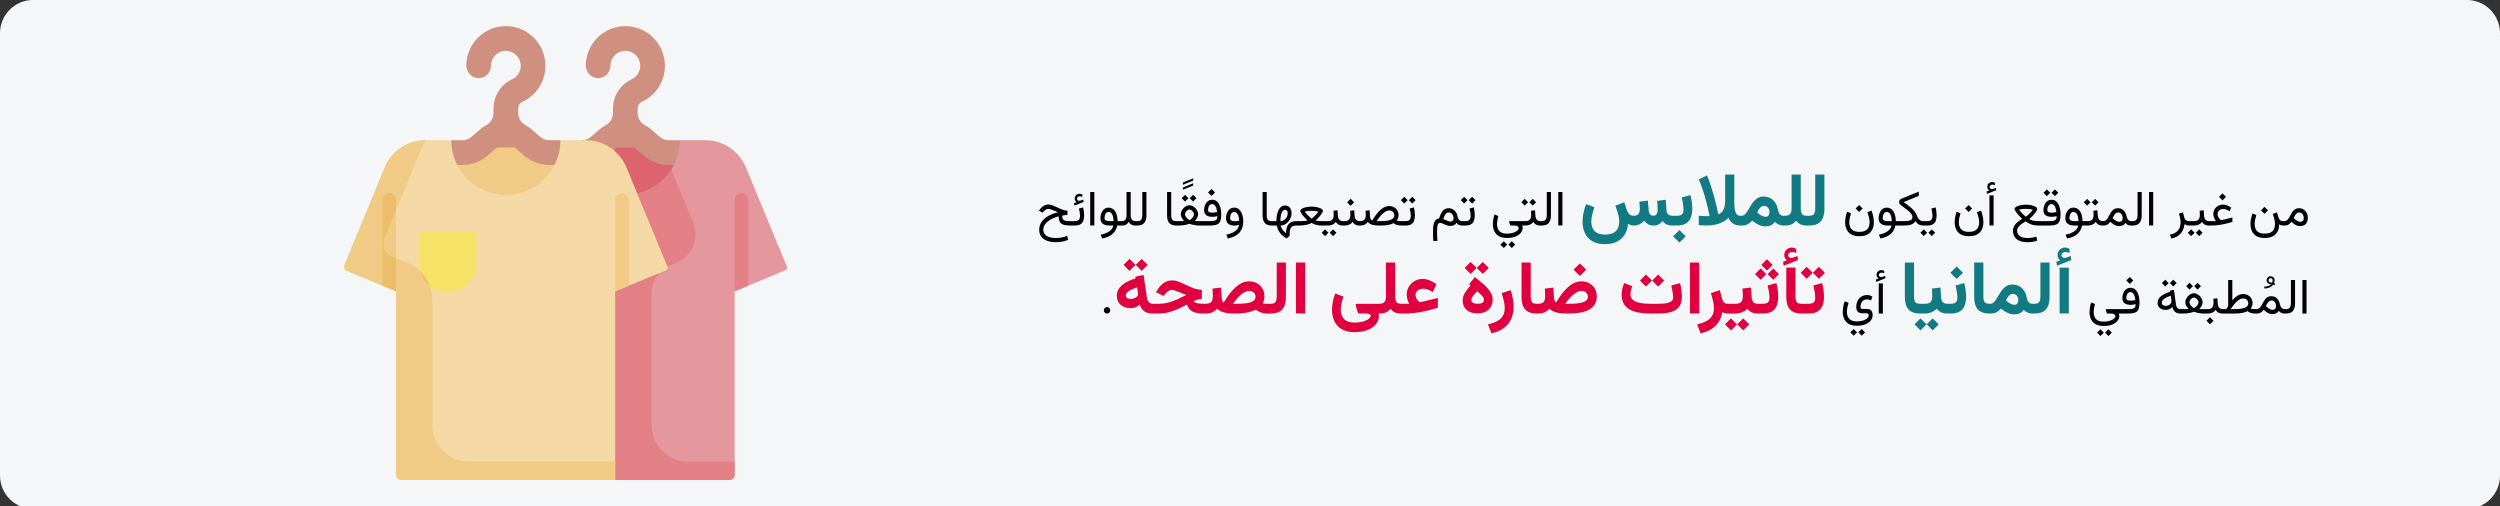<?xml version="1.0" encoding="UTF-8"?>
<svg xmlns="http://www.w3.org/2000/svg" width="909" height="184" viewBox="0 0 909 184" fill="none">
  <rect x="0" y="0" width="909" height="184" fill="#333333" stroke="none"/>
  <g clip-path="url(#clip0_11_7027)">
    <path d="M897.026 0H11.974C5.388 0 0 5.429 0 12.065V172.935C0 179.571 5.388 185 11.974 185H897.026C903.612 185 909 179.571 909 172.935V12.065C909 5.429 903.612 0 897.026 0Z" fill="#F5F6F7"></path>
    <path d="M227.549 75.966L223.059 64.825C222.013 62.293 225.08 56.184 223.059 54.545L224.045 48.973C224.088 48.935 224.143 48.973 224.201 48.973L230.542 48.973C230.599 48.973 250.472 59.081 250.472 59.081C247.827 64.299 233.396 74.662 227.549 75.966Z" fill="#DD636E"></path>
    <path d="M230.698 53.692C230.655 53.655 230.6 53.634 230.542 53.634H224.201C224.144 53.634 224.088 53.655 224.045 53.692L223.059 54.545C223.059 54.545 216.635 56.707 212.917 56.707L211.655 50.975C212.813 50.975 213.932 50.558 214.809 49.8L218.185 46.883C218.742 46.401 219.351 45.993 219.997 45.663C221.742 44.771 222.886 43.022 222.886 41.057C222.885 40.178 222.885 39.488 222.885 39.488C222.885 34.892 225.524 30.72 229.608 28.86C231.672 27.919 232.914 25.84 232.773 23.563C232.608 20.892 230.391 18.67 227.726 18.504C225.831 18.393 224.059 19.22 222.918 20.826C222.269 21.741 221.974 22.853 221.96 23.976C221.928 26.47 219.87 28.475 217.359 28.413C214.903 28.351 212.949 26.147 212.989 23.685C213.052 19.805 214.697 16.072 217.522 13.411C220.445 10.658 224.267 9.278 228.282 9.529C235.5 9.978 241.281 15.772 241.729 23.006C242.103 29.037 238.803 34.548 233.322 37.046C232.433 37.451 231.859 38.41 231.859 39.488C231.859 39.488 231.858 40.178 231.858 41.058C231.858 43.022 233.002 44.771 234.748 45.664C235.394 45.994 236.002 46.402 236.559 46.883L239.935 49.801C240.812 50.559 241.931 50.976 243.089 50.976H247.209C247.209 50.976 249.012 55.182 248.677 56.631C248.313 58.205 245.068 59.968 245.068 59.968H243.089C239.78 59.968 236.58 58.777 234.074 56.61L230.698 53.692Z" fill="#D09080"></path>
    <path d="M242.669 96.922L231.699 70.38C240.573 68.401 247.208 60.464 247.208 50.975H256.449C262.849 50.975 268.715 54.821 271.211 60.86L286.115 96.922C286.331 97.444 286.084 98.042 285.563 98.259L267.125 105.913V172.662C267.125 173.677 266.304 174.5 265.291 174.5H223.679V105.913L242.117 98.259C242.638 98.042 242.885 97.444 242.669 96.922Z" fill="#E4989D"></path>
    <path d="M244.095 61.671L252.043 80.901C254.4 86.604 251.698 93.142 246.007 95.505L243.814 96.415C243.425 96.577 243.048 96.759 242.685 96.96L233.165 82.954L231.7 70.381C236.891 69.223 241.316 66.025 244.095 61.671Z" fill="#E28086"></path>
    <path d="M239.851 99.2C238.01 101.219 236.93 103.892 236.93 106.741V154.583C236.93 161.916 242.861 167.86 250.177 167.86H267.125V172.662C267.125 173.677 266.304 174.5 265.291 174.5H223.679L217.577 105.913L239.851 99.2Z" fill="#E28086"></path>
    <path d="M267.125 105.913V72.663C267.125 71.288 268.237 70.173 269.609 70.173C270.981 70.173 272.094 71.288 272.094 72.663V103.85L267.125 105.913Z" fill="#E28086"></path>
    <path d="M179.628 50.975H188.224C188.302 50.975 207.916 59.562 207.916 59.562C203.476 68.321 194.4 74.322 183.926 74.322C173.452 74.322 164.376 68.321 159.936 59.562C159.936 59.562 179.55 50.975 179.628 50.975Z" fill="#F1CB86"></path>
    <path d="M199.643 59.968C196.333 59.968 193.134 58.776 190.628 56.61L187.252 53.692C187.209 53.654 187.154 53.634 187.097 53.634H180.756C180.698 53.634 180.643 53.654 180.6 53.692L177.224 56.61C174.718 58.776 171.518 59.968 168.209 59.968H166.23C166.23 59.968 162.276 58.524 161.933 57.358C161.406 55.571 164.09 50.975 164.09 50.975H168.209C169.367 50.975 170.486 50.558 171.364 49.8L174.739 46.882C175.296 46.401 175.905 45.993 176.551 45.663C178.296 44.771 179.44 43.022 179.44 41.057C179.439 40.178 179.439 39.487 179.439 39.487C179.439 34.892 182.078 30.72 186.162 28.859C188.226 27.919 189.468 25.84 189.327 23.563C189.162 20.892 186.945 18.67 184.28 18.504C182.385 18.392 180.613 19.219 179.472 20.826C178.823 21.741 178.528 22.853 178.514 23.976C178.482 26.47 176.424 28.475 173.913 28.412C171.457 28.351 169.503 26.147 169.543 23.685C169.607 19.805 171.251 16.072 174.076 13.411C176.999 10.657 180.821 9.278 184.836 9.529C192.054 9.978 197.835 15.772 198.283 23.006C198.657 29.037 195.357 34.548 189.876 37.046C188.987 37.451 188.413 38.409 188.413 39.488C188.413 39.488 188.413 40.178 188.413 41.058C188.412 43.022 189.556 44.771 191.302 45.663C191.948 45.993 192.556 46.401 193.113 46.883L196.489 49.8C197.366 50.558 198.485 50.975 199.643 50.975H203.763C203.763 50.975 205.439 54.325 205.143 55.692C204.78 57.364 201.622 59.968 201.622 59.968H199.643Z" fill="#D09080"></path>
    <path d="M139.904 60.861C142.402 54.818 148.27 50.975 154.666 50.975H164.089C164.089 61.955 172.97 70.855 183.926 70.855C194.881 70.855 203.762 61.954 203.762 50.975H213.002C219.403 50.975 225.269 54.822 227.765 60.861L242.669 96.922C242.885 97.444 242.638 98.043 242.117 98.259L223.679 105.913V174.5H145.823C144.811 174.5 143.989 173.677 143.989 172.662V105.913L125.553 98.26C125.338 97.739 125.215 97.442 125 96.921L139.904 60.861Z" fill="#F4D8A5"></path>
    <path d="M125.001 96.921L139.905 60.861C142.402 54.818 148.27 50.975 154.667 50.975H154.961C154.246 51.967 153.638 53.053 153.155 54.221L139.715 86.739C138.695 89.207 139.875 92.064 142.339 93.087L148 95.437C153.594 97.759 157.241 103.229 157.241 109.296V154.583C157.241 161.916 163.171 167.86 170.488 167.86H223.68V174.5H145.824C144.812 174.5 143.99 173.677 143.99 172.662V105.913L125.554 98.26C125.339 97.739 125.216 97.442 125.001 96.921Z" fill="#F1CB86"></path>
    <path d="M173.247 85.562V95.71C173.247 99.196 171.523 102.455 168.643 104.411C165.09 106.824 160.428 106.824 156.875 104.411C153.996 102.455 152.271 99.196 152.271 95.71V85.562C152.271 84.843 152.854 84.259 153.572 84.259H171.946C172.665 84.259 173.247 84.843 173.247 85.562Z" fill="#F6E266"></path>
    <path d="M152.642 98.478C154.237 100.014 155.474 101.888 156.262 103.961C154.488 102.558 153.228 100.629 152.642 98.478Z" fill="#ECBE6B"></path>
    <path d="M223.68 105.913V72.663C223.68 71.288 224.792 70.173 226.164 70.173C227.536 70.173 228.648 71.288 228.648 72.663V103.85L223.68 105.913Z" fill="#F1CB86"></path>
    <path d="M141.506 70.173C142.878 70.173 143.99 71.288 143.99 72.663V105.913L139.021 103.85V72.663C139.021 71.288 140.133 70.173 141.506 70.173Z" fill="#F1CB86"></path>
    <path d="M139.021 72.663C139.021 71.288 140.133 70.173 141.505 70.173C142.877 70.173 143.989 71.288 143.989 72.663V76.395L139.714 86.739C138.694 89.208 139.874 92.064 142.338 93.087L143.989 93.772V105.913L139.02 103.85V72.663H139.021Z" fill="#ECBE6B"></path>
    <path d="M377.854 83.538C377.854 84.323 378.006 85 378.311 85.568C378.621 86.143 379.052 86.614 379.603 86.983C380.153 87.353 380.792 87.625 381.519 87.801C382.251 87.982 383.039 88.073 383.883 88.073C384.697 88.073 385.497 87.997 386.282 87.845C387.073 87.698 387.776 87.481 388.392 87.194L387.996 85.727C387.393 86.008 386.742 86.213 386.045 86.342C385.354 86.477 384.677 86.544 384.015 86.544C383.013 86.544 382.163 86.427 381.466 86.192C380.769 85.964 380.238 85.621 379.875 85.164C379.518 84.707 379.339 84.139 379.339 83.459C379.339 82.99 379.453 82.524 379.682 82.061C379.91 81.599 380.256 81.156 380.719 80.734C381.182 80.307 381.765 79.914 382.468 79.557C383.171 79.199 383.994 78.894 384.938 78.643C384.938 79.539 385.087 80.231 385.386 80.717C385.69 81.203 386.145 81.54 386.748 81.728C387.357 81.909 388.116 82 389.024 82H389.692V80.4H388.998C388.4 80.4 387.894 80.362 387.478 80.286C387.062 80.21 386.745 80.031 386.528 79.75C386.317 79.463 386.212 79.009 386.212 78.388C386.499 78.329 386.81 78.279 387.144 78.238C387.478 78.197 387.806 78.165 388.128 78.142V76.63C387.864 76.612 387.589 76.574 387.302 76.516C387.015 76.451 386.707 76.363 386.379 76.252C386.057 76.141 385.702 76 385.315 75.83C384.929 75.66 384.498 75.461 384.023 75.232C383.479 74.969 382.975 74.758 382.512 74.6C382.049 74.436 381.627 74.353 381.246 74.353C380.555 74.353 379.922 74.544 379.348 74.925C378.773 75.3 378.293 75.801 377.906 76.428L377.766 76.647L379.119 77.315L379.365 76.999C379.594 76.706 379.872 76.457 380.2 76.252C380.534 76.047 380.88 75.944 381.237 75.944C381.384 75.944 381.562 75.977 381.773 76.041C381.99 76.1 382.245 76.188 382.538 76.305C382.837 76.416 383.18 76.551 383.566 76.709C383.713 76.762 383.848 76.817 383.971 76.876C384.1 76.929 384.223 76.981 384.34 77.034C384.463 77.087 384.589 77.137 384.718 77.184C383.604 77.43 382.62 77.764 381.765 78.186C380.909 78.602 380.191 79.088 379.611 79.644C379.031 80.195 378.592 80.802 378.293 81.464C378 82.12 377.854 82.811 377.854 83.538ZM389.35 80.4V82H390V80.4H389.35ZM391.494 73.519L390.527 73.897L390.65 74.758L393.999 73.431L393.876 72.561L392.716 72.982C392.698 72.988 392.681 72.994 392.663 73C392.651 73.006 392.64 73.009 392.628 73.009C392.3 73.056 392.045 72.994 391.863 72.824C391.688 72.648 391.597 72.47 391.591 72.288C391.591 71.995 391.696 71.772 391.907 71.62C392.124 71.468 392.358 71.392 392.61 71.392C392.745 71.392 392.892 71.403 393.05 71.427C393.208 71.45 393.378 71.509 393.56 71.603L393.551 70.732C393.387 70.633 393.217 70.562 393.041 70.522C392.871 70.475 392.687 70.451 392.487 70.451C392.042 70.451 391.644 70.612 391.292 70.935C390.946 71.257 390.773 71.67 390.773 72.174C390.773 72.519 390.844 72.792 390.984 72.991C391.125 73.19 391.295 73.366 391.494 73.519ZM390.738 82C391.664 82 392.376 81.842 392.874 81.525C393.372 81.209 393.715 80.778 393.902 80.233C394.096 79.683 394.192 79.056 394.192 78.353C394.192 77.925 394.163 77.444 394.104 76.911C394.046 76.378 393.946 75.88 393.806 75.417L392.303 75.821C392.438 76.302 392.537 76.785 392.602 77.272C392.666 77.758 392.698 78.165 392.698 78.493C392.698 79.079 392.563 79.545 392.294 79.891C392.03 80.231 391.506 80.4 390.721 80.4H389.771V82H390.738ZM397.901 69.81H396.398V81.991H397.901V69.81ZM403.078 75.487C402.586 75.487 402.155 75.599 401.786 75.821C401.417 76.044 401.106 76.343 400.854 76.718C400.608 77.087 400.424 77.497 400.301 77.948C400.178 78.399 400.116 78.851 400.116 79.302C400.116 80.204 400.392 80.881 400.942 81.332C401.499 81.777 402.334 82 403.447 82H404.836C404.695 82.574 404.429 83.078 404.036 83.512C403.649 83.945 403.137 84.311 402.498 84.61C401.865 84.909 401.106 85.144 400.222 85.314L400.74 86.711C401.988 86.471 402.99 86.107 403.746 85.621C404.502 85.141 405.07 84.584 405.451 83.951C405.838 83.324 406.096 82.674 406.225 82H407.42V80.4H406.365C406.354 79.609 406.266 78.909 406.102 78.3C405.943 77.69 405.718 77.178 405.425 76.762C405.132 76.34 404.786 76.023 404.388 75.812C403.995 75.596 403.559 75.487 403.078 75.487ZM403.359 80.4C402.738 80.4 402.287 80.312 402.006 80.137C401.73 79.955 401.593 79.659 401.593 79.249C401.593 78.985 401.634 78.684 401.716 78.344C401.804 78.004 401.953 77.708 402.164 77.456C402.381 77.198 402.677 77.069 403.052 77.069C403.333 77.069 403.582 77.137 403.799 77.272C404.016 77.406 404.2 77.611 404.353 77.887C404.505 78.162 404.628 78.511 404.722 78.933C404.815 79.349 404.88 79.838 404.915 80.4H403.359ZM409.608 78.15C409.608 78.578 409.562 78.962 409.468 79.302C409.374 79.642 409.198 79.911 408.94 80.11C408.688 80.304 408.316 80.4 407.824 80.4H407.104V82H407.842C408.363 82 408.773 81.95 409.072 81.851C409.377 81.745 409.626 81.593 409.819 81.394C410.019 81.194 410.215 80.951 410.408 80.664C410.561 80.951 410.745 81.194 410.962 81.394C411.185 81.593 411.451 81.745 411.762 81.851C412.078 81.95 412.456 82 412.896 82H413.142V80.4H412.878C412.427 80.4 412.072 80.307 411.814 80.119C411.557 79.926 411.375 79.662 411.27 79.328C411.164 78.988 411.111 78.605 411.111 78.177V69.81H409.608V78.15ZM412.834 80.4V82H413.546C414.683 82 415.515 81.689 416.042 81.068C416.575 80.441 416.842 79.519 416.842 78.3V69.81H415.339V78.309C415.339 78.906 415.216 79.404 414.97 79.803C414.729 80.201 414.258 80.4 413.555 80.4H412.834ZM424.348 69.81V78.291C424.348 79.574 424.623 80.515 425.174 81.112C425.725 81.704 426.56 82 427.679 82H427.89V80.4H427.679C427.063 80.4 426.604 80.257 426.299 79.97C426 79.683 425.851 79.126 425.851 78.3V69.81H424.348ZM430.096 69L433.84 67.471V66.636L430.096 68.165V69ZM430.096 67.198L433.84 65.669V64.834L430.096 66.363V67.198ZM433.805 70.829L432.583 72.051L433.805 73.29L435.035 72.051L433.805 70.829ZM430.887 70.829L429.665 72.051L430.887 73.29L432.117 72.051L430.887 70.829ZM432.46 76.182C432.694 76.182 432.94 76.269 433.198 76.445C433.456 76.621 433.676 76.841 433.857 77.105C434.039 77.362 434.13 77.614 434.13 77.86C434.13 78.136 434.054 78.417 433.901 78.704C433.749 78.991 433.547 79.252 433.295 79.486C433.049 79.715 432.776 79.894 432.478 80.022C432.226 79.894 431.974 79.712 431.722 79.478C431.476 79.243 431.268 78.985 431.098 78.704C430.934 78.423 430.852 78.147 430.852 77.878C430.852 77.614 430.939 77.353 431.115 77.096C431.291 76.832 431.502 76.615 431.748 76.445C432 76.269 432.237 76.182 432.46 76.182ZM435.624 77.86C435.624 77.491 435.536 77.119 435.36 76.744C435.19 76.363 434.956 76.015 434.657 75.698C434.358 75.376 434.019 75.118 433.638 74.925C433.263 74.726 432.87 74.626 432.46 74.626C432.067 74.626 431.684 74.726 431.309 74.925C430.939 75.118 430.605 75.376 430.307 75.698C430.014 76.015 429.779 76.36 429.604 76.735C429.434 77.11 429.349 77.48 429.349 77.843C429.349 78.147 429.396 78.44 429.489 78.722C429.589 79.003 429.727 79.278 429.902 79.548C430.078 79.811 430.283 80.081 430.518 80.356C430.266 80.368 430.037 80.38 429.832 80.392C429.633 80.397 429.448 80.4 429.278 80.4C429.108 80.4 428.941 80.4 428.777 80.4H427.564V82H428.777C429.018 82 429.34 81.982 429.744 81.947C430.148 81.906 430.588 81.842 431.062 81.754C431.537 81.66 432 81.531 432.451 81.367C432.902 81.525 433.359 81.651 433.822 81.745C434.291 81.839 434.719 81.906 435.105 81.947C435.498 81.982 435.806 82 436.028 82H436.846V80.4H436.002C435.867 80.4 435.721 80.4 435.562 80.4C435.404 80.4 435.231 80.397 435.044 80.392C434.856 80.386 434.651 80.377 434.429 80.365C434.669 80.09 434.877 79.82 435.053 79.557C435.234 79.287 435.375 79.015 435.475 78.739C435.574 78.464 435.624 78.171 435.624 77.86ZM440.52 68.702L439.245 69.977L440.52 71.251L441.794 69.977L440.52 68.702ZM440.933 77.324C440.388 77.324 439.969 77.26 439.676 77.131C439.389 76.996 439.245 76.727 439.245 76.322C439.245 76.053 439.292 75.754 439.386 75.426C439.485 75.092 439.644 74.805 439.86 74.564C440.083 74.318 440.376 74.195 440.739 74.195C441.05 74.195 441.311 74.286 441.521 74.468C441.732 74.644 441.905 74.875 442.04 75.162C442.181 75.449 442.289 75.76 442.365 76.094C442.447 76.428 442.506 76.75 442.541 77.061C442.271 77.137 442.002 77.201 441.732 77.254C441.469 77.301 441.202 77.324 440.933 77.324ZM439.852 80.4H436.529V82H439.746C440.531 82 441.196 81.95 441.741 81.851C442.286 81.751 442.729 81.564 443.068 81.288C443.408 81.007 443.654 80.6 443.807 80.066C443.965 79.527 444.044 78.821 444.044 77.948C444.044 77.286 443.982 76.639 443.859 76.006C443.742 75.373 443.552 74.805 443.288 74.301C443.03 73.791 442.69 73.387 442.269 73.088C441.853 72.783 441.349 72.631 440.757 72.631C440.265 72.631 439.834 72.742 439.465 72.965C439.096 73.188 438.788 73.483 438.542 73.853C438.302 74.216 438.12 74.62 437.997 75.065C437.88 75.505 437.821 75.944 437.821 76.384C437.821 77.198 438.07 77.811 438.568 78.221C439.072 78.631 439.819 78.836 440.81 78.836C441.149 78.836 441.466 78.812 441.759 78.766C442.058 78.719 442.351 78.651 442.638 78.564C442.638 79.114 442.541 79.522 442.348 79.785C442.16 80.043 441.861 80.21 441.451 80.286C441.047 80.362 440.514 80.4 439.852 80.4ZM452.042 80.497C452.042 79.876 451.978 79.269 451.849 78.678C451.726 78.08 451.529 77.541 451.26 77.061C450.996 76.58 450.656 76.199 450.24 75.918C449.83 75.631 449.335 75.487 448.755 75.487C448.263 75.487 447.829 75.599 447.454 75.821C447.085 76.044 446.777 76.343 446.531 76.718C446.285 77.087 446.098 77.497 445.969 77.948C445.846 78.399 445.784 78.851 445.784 79.302C445.784 80.216 446.054 80.898 446.593 81.35C447.138 81.801 447.938 82.026 448.992 82.026C449.215 82.026 449.473 82 449.766 81.947C450.059 81.894 450.316 81.833 450.539 81.763C450.445 82.366 450.202 82.902 449.81 83.371C449.417 83.846 448.89 84.244 448.228 84.566C447.571 84.889 446.792 85.138 445.89 85.314L446.408 86.711C447.656 86.471 448.696 86.078 449.528 85.533C450.366 84.994 450.993 84.303 451.409 83.459C451.831 82.621 452.042 81.634 452.042 80.497ZM449.036 80.436C448.438 80.436 447.993 80.345 447.7 80.163C447.407 79.981 447.261 79.677 447.261 79.249C447.261 78.985 447.302 78.684 447.384 78.344C447.472 78.004 447.621 77.708 447.832 77.456C448.049 77.198 448.351 77.069 448.737 77.069C449.019 77.069 449.265 77.14 449.476 77.28C449.692 77.421 449.877 77.629 450.029 77.904C450.182 78.174 450.302 78.502 450.39 78.889C450.483 79.275 450.545 79.715 450.574 80.207C450.322 80.283 450.064 80.342 449.801 80.383C449.537 80.418 449.282 80.436 449.036 80.436ZM459.082 69.81V78.291C459.082 79.574 459.357 80.515 459.908 81.112C460.459 81.704 461.294 82 462.413 82H462.624V80.4H462.413C461.798 80.4 461.338 80.257 461.033 79.97C460.734 79.683 460.585 79.126 460.585 78.3V69.81H459.082ZM462.299 82H464.224C464.353 82.662 464.575 83.289 464.892 83.881C465.214 84.473 465.624 85.009 466.122 85.489C466.626 85.97 467.209 86.377 467.871 86.711L468.961 85.647C468.949 85.507 468.94 85.363 468.935 85.217C468.929 85.076 468.926 84.941 468.926 84.812C468.926 84.303 468.976 83.869 469.075 83.512C469.175 83.154 469.321 82.864 469.515 82.642C469.714 82.419 469.96 82.255 470.253 82.149C470.552 82.05 470.897 82 471.29 82H471.589V80.4H471.308C470.687 80.4 470.142 80.494 469.673 80.682C469.21 80.863 468.826 81.136 468.521 81.499C468.217 81.862 467.988 82.316 467.836 82.861C467.684 83.412 467.607 84.051 467.607 84.777C467.268 84.555 466.963 84.288 466.693 83.978C466.424 83.673 466.198 83.351 466.017 83.011C465.835 82.671 465.703 82.337 465.621 82.009C466.148 82.009 466.652 81.88 467.133 81.622C467.613 81.364 468.041 81.019 468.416 80.585C468.791 80.151 469.087 79.671 469.304 79.144C469.521 78.616 469.629 78.08 469.629 77.535C469.629 76.973 469.532 76.481 469.339 76.059C469.151 75.637 468.879 75.309 468.521 75.074C468.17 74.834 467.745 74.714 467.247 74.714C466.673 74.714 466.184 74.881 465.779 75.215C465.381 75.549 465.059 75.991 464.812 76.542C464.566 77.087 464.385 77.685 464.268 78.335C464.156 78.98 464.101 79.615 464.101 80.242V80.4H462.299V82ZM467.229 76.261C467.522 76.261 467.76 76.369 467.941 76.586C468.129 76.803 468.223 77.119 468.223 77.535C468.223 78.051 468.103 78.528 467.862 78.968C467.622 79.401 467.3 79.75 466.896 80.014C466.491 80.277 466.043 80.409 465.551 80.409V80.233C465.551 79.677 465.589 79.158 465.665 78.678C465.741 78.191 465.85 77.769 465.99 77.412C466.137 77.049 466.312 76.768 466.518 76.568C466.729 76.363 466.966 76.261 467.229 76.261ZM476.889 76.639C477.158 76.639 477.539 76.659 478.031 76.7C478.523 76.741 478.986 76.835 479.42 76.981C479.139 77.339 478.849 77.673 478.55 77.983C478.257 78.288 477.984 78.558 477.732 78.792C477.48 79.02 477.275 79.199 477.117 79.328C476.965 79.457 476.889 79.522 476.889 79.522C476.889 79.522 476.757 79.41 476.493 79.188C476.235 78.959 475.913 78.654 475.526 78.273C475.14 77.893 474.756 77.462 474.375 76.981C474.809 76.835 475.269 76.741 475.755 76.7C476.247 76.659 476.625 76.639 476.889 76.639ZM476.889 75.127C476.432 75.127 475.963 75.165 475.482 75.241C475.002 75.311 474.554 75.414 474.138 75.549C473.728 75.684 473.396 75.848 473.145 76.041C472.893 76.234 472.767 76.451 472.767 76.691C472.767 76.826 472.825 77.005 472.942 77.228C473.065 77.45 473.224 77.693 473.417 77.957C473.616 78.221 473.833 78.49 474.067 78.766C474.302 79.041 474.539 79.302 474.779 79.548C475.02 79.788 475.239 79.996 475.438 80.172C475.169 80.242 474.853 80.295 474.489 80.33C474.132 80.359 473.783 80.38 473.443 80.392C473.109 80.397 472.843 80.4 472.644 80.4H471.264V82H472.635C473.045 82 473.505 81.968 474.015 81.903C474.53 81.839 475.04 81.736 475.544 81.596C476.054 81.455 476.502 81.273 476.889 81.051C477.48 81.391 478.081 81.634 478.69 81.78C479.306 81.927 479.921 82 480.536 82H481.89V80.4H480.527C480.229 80.4 479.895 80.389 479.525 80.365C479.156 80.342 478.767 80.277 478.356 80.172C478.556 79.996 478.775 79.788 479.016 79.548C479.256 79.302 479.493 79.041 479.728 78.766C479.962 78.49 480.176 78.221 480.369 77.957C480.568 77.693 480.727 77.45 480.844 77.228C480.961 77.005 481.02 76.826 481.02 76.691C481.02 76.451 480.891 76.234 480.633 76.041C480.375 75.848 480.038 75.684 479.622 75.549C479.212 75.414 478.767 75.311 478.286 75.241C477.806 75.165 477.34 75.127 476.889 75.127ZM481.529 80.4V82H482.232V80.4H481.529ZM484.702 83.397L483.48 84.619L484.702 85.858L485.933 84.619L484.702 83.397ZM481.784 83.397L480.562 84.619L481.784 85.858L483.015 84.619L481.784 83.397ZM484.852 76.63C484.875 76.882 484.893 77.134 484.904 77.386C484.922 77.638 484.931 77.904 484.931 78.186C484.931 78.877 484.77 79.419 484.447 79.811C484.131 80.204 483.601 80.4 482.856 80.4H482.03V82H482.856C483.419 82 483.958 81.892 484.474 81.675C484.989 81.458 485.405 81.118 485.722 80.655C485.88 80.942 486.07 81.186 486.293 81.385C486.516 81.584 486.785 81.736 487.102 81.842C487.418 81.947 487.793 82 488.227 82H488.42V80.4H488.244C487.869 80.4 487.553 80.321 487.295 80.163C487.043 80.005 486.847 79.785 486.706 79.504C486.565 79.217 486.483 78.886 486.46 78.511L486.319 76.454L484.852 76.63ZM490.925 76.63C490.948 76.882 490.966 77.134 490.978 77.386C490.995 77.638 491.004 77.904 491.004 78.186C491.004 78.877 490.843 79.419 490.521 79.811C490.204 80.204 489.674 80.4 488.93 80.4H488.104V82H488.93C489.492 82 490.031 81.892 490.547 81.675C491.062 81.458 491.479 81.118 491.795 80.655C491.953 80.942 492.144 81.186 492.366 81.385C492.589 81.584 492.858 81.736 493.175 81.842C493.491 81.947 493.866 82 494.3 82H494.493V80.4H494.317C493.942 80.4 493.626 80.321 493.368 80.163C493.116 80.005 492.92 79.785 492.779 79.504C492.639 79.217 492.557 78.886 492.533 78.511L492.393 76.454L490.925 76.63ZM491.092 72.279L489.817 73.554L491.092 74.828L492.366 73.554L491.092 72.279ZM505.154 76.516C505.699 76.516 506.136 76.686 506.464 77.025C506.798 77.365 506.965 77.793 506.965 78.309C506.965 78.672 506.862 78.985 506.657 79.249C506.452 79.513 506.145 79.73 505.734 79.899C505.324 80.069 504.809 80.195 504.188 80.277C503.566 80.359 502.837 80.4 501.999 80.4H500.575C500.985 79.756 501.39 79.19 501.788 78.704C502.187 78.218 502.576 77.814 502.957 77.491C503.344 77.163 503.719 76.92 504.082 76.762C504.451 76.598 504.809 76.516 505.154 76.516ZM502.034 82C503.071 82 503.982 81.924 504.768 81.772C505.553 81.619 506.186 81.408 506.666 81.139C506.994 81.408 507.398 81.619 507.879 81.772C508.365 81.924 508.98 82 509.725 82H509.971V80.4H509.716C509.358 80.4 509.062 80.394 508.828 80.383C508.594 80.365 508.397 80.345 508.239 80.321C508.087 80.292 507.955 80.263 507.844 80.233C508.066 79.94 508.233 79.627 508.345 79.293C508.456 78.959 508.515 78.602 508.521 78.221C508.521 77.594 508.374 77.031 508.081 76.533C507.788 76.035 507.381 75.643 506.859 75.356C506.344 75.062 505.752 74.916 505.084 74.916C504.58 74.916 504.076 75.022 503.572 75.232C503.074 75.443 502.57 75.763 502.061 76.19C501.557 76.618 501.047 77.16 500.531 77.816C500.021 78.467 499.506 79.237 498.984 80.128C498.703 80.128 498.495 79.958 498.36 79.618C498.226 79.272 498.144 78.903 498.114 78.511L497.982 76.454L496.515 76.63C496.526 76.905 496.541 77.163 496.559 77.403C496.582 77.644 496.594 77.904 496.594 78.186C496.594 78.848 496.45 79.384 496.163 79.794C495.882 80.198 495.331 80.4 494.511 80.4H494.177L494.168 82H494.511C495.214 82 495.776 81.894 496.198 81.684C496.626 81.467 497.01 81.127 497.35 80.664C497.531 80.945 497.792 81.186 498.132 81.385C498.472 81.584 498.923 81.736 499.485 81.842C500.048 81.947 500.742 82 501.568 82H502.034ZM509.637 80.4V82H510.261V80.4H509.637ZM513.504 71.55L512.282 72.772L513.504 74.011L514.734 72.772L513.504 71.55ZM510.586 71.55L509.364 72.772L510.586 74.011L511.816 72.772L510.586 71.55ZM511.008 82C511.934 82 512.646 81.842 513.144 81.525C513.642 81.209 513.984 80.778 514.172 80.233C514.365 79.683 514.462 79.056 514.462 78.353C514.462 77.925 514.433 77.444 514.374 76.911C514.315 76.378 514.216 75.88 514.075 75.417L512.572 75.821C512.707 76.302 512.807 76.785 512.871 77.272C512.936 77.758 512.968 78.165 512.968 78.493C512.968 79.079 512.833 79.545 512.563 79.891C512.3 80.231 511.775 80.4 510.99 80.4H510.041V82H511.008ZM528.516 79.381C528.516 79.738 528.416 80.025 528.217 80.242C528.018 80.453 527.725 80.559 527.338 80.559C527.197 80.559 527.007 80.523 526.767 80.453C526.532 80.377 526.251 80.272 525.923 80.137C525.595 80.002 525.217 79.841 524.789 79.653C524.883 79.343 524.988 79.044 525.105 78.757C525.229 78.47 525.366 78.215 525.519 77.992C525.677 77.764 525.858 77.585 526.063 77.456C526.274 77.321 526.518 77.254 526.793 77.254C527.127 77.254 527.423 77.348 527.681 77.535C527.944 77.723 528.149 77.978 528.296 78.3C528.442 78.616 528.516 78.977 528.516 79.381ZM529.939 78.634C529.863 78.071 529.673 77.57 529.368 77.131C529.069 76.686 528.694 76.337 528.243 76.085C527.792 75.827 527.297 75.698 526.758 75.698C526.301 75.698 525.894 75.783 525.536 75.953C525.179 76.117 524.862 76.36 524.587 76.683C524.312 76.999 524.068 77.383 523.857 77.834C523.646 78.285 523.459 78.798 523.295 79.372C522.762 79.472 522.343 79.68 522.038 79.996C521.733 80.307 521.508 80.702 521.361 81.183C521.221 81.657 521.13 82.19 521.089 82.782C521.054 83.374 521.036 83.998 521.036 84.654C521.036 85.135 521.045 85.609 521.062 86.078C521.08 86.553 521.104 87.06 521.133 87.599H522.645C522.621 87.212 522.598 86.866 522.574 86.561C522.557 86.257 522.542 85.946 522.53 85.63C522.524 85.319 522.521 84.965 522.521 84.566C522.521 83.893 522.536 83.327 522.565 82.87C522.595 82.419 522.65 82.061 522.732 81.798C522.814 81.528 522.932 81.335 523.084 81.218C523.236 81.101 523.436 81.042 523.682 81.042C523.863 81.042 524.089 81.098 524.358 81.209C524.628 81.32 524.924 81.449 525.246 81.596C525.574 81.736 525.914 81.862 526.266 81.974C526.623 82.085 526.975 82.141 527.32 82.141C527.895 82.141 528.366 82.044 528.735 81.851C529.104 81.657 529.389 81.373 529.588 80.998C529.816 81.361 530.104 81.619 530.449 81.772C530.801 81.924 531.155 82 531.513 82H531.741V80.4H531.513C531.255 80.4 531.015 80.324 530.792 80.172C530.575 80.014 530.391 79.803 530.238 79.539C530.086 79.269 529.986 78.968 529.939 78.634ZM531.398 80.4V82H532.022V80.4H531.398ZM535.266 71.55L534.044 72.772L535.266 74.011L536.496 72.772L535.266 71.55ZM532.348 71.55L531.126 72.772L532.348 74.011L533.578 72.772L532.348 71.55ZM532.77 82C533.695 82 534.407 81.842 534.905 81.525C535.403 81.209 535.746 80.778 535.934 80.233C536.127 79.683 536.224 79.056 536.224 78.353C536.224 77.925 536.194 77.444 536.136 76.911C536.077 76.378 535.978 75.88 535.837 75.417L534.334 75.821C534.469 76.302 534.568 76.785 534.633 77.272C534.697 77.758 534.729 78.165 534.729 78.493C534.729 79.079 534.595 79.545 534.325 79.891C534.062 80.231 533.537 80.4 532.752 80.4H531.803V82H532.77ZM547.983 86.526C548.95 86.526 549.788 86.418 550.497 86.201C551.206 85.984 551.792 85.7 552.255 85.349C552.724 84.997 553.069 84.613 553.292 84.197C553.521 83.787 553.635 83.389 553.635 83.002C553.635 82.832 553.62 82.668 553.591 82.51C553.567 82.352 553.512 82.185 553.424 82.009H553.775V80.409H548.906C548.83 80.409 548.777 80.433 548.748 80.48C548.719 80.52 548.707 80.564 548.713 80.611L548.95 81.455C548.997 81.619 549.047 81.754 549.1 81.859C549.152 81.959 549.237 82.009 549.354 82.009H550.655C551.2 82.009 551.593 82.108 551.833 82.308C552.079 82.507 552.202 82.747 552.202 83.028C552.202 83.274 552.032 83.547 551.692 83.846C551.358 84.144 550.875 84.402 550.242 84.619C549.615 84.836 548.862 84.944 547.983 84.944C547.052 84.944 546.316 84.789 545.777 84.478C545.244 84.168 544.866 83.752 544.644 83.231C544.421 82.709 544.31 82.132 544.31 81.499C544.31 81.189 544.348 80.764 544.424 80.225C544.506 79.686 544.632 79.123 544.802 78.537L543.404 77.975C543.182 78.643 543.023 79.29 542.93 79.917C542.842 80.538 542.798 81.048 542.798 81.446C542.798 82.366 542.965 83.21 543.299 83.978C543.639 84.751 544.187 85.369 544.942 85.832C545.704 86.295 546.718 86.526 547.983 86.526ZM549.68 87.722L548.458 88.943L549.68 90.183L550.91 88.943L549.68 87.722ZM546.762 87.722L545.54 88.943L546.762 90.183L547.992 88.943L546.762 87.722ZM553.441 80.4V82H554.065V80.4H553.441ZM557.309 72.314L556.087 73.536L557.309 74.775L558.539 73.536L557.309 72.314ZM554.391 72.314L553.169 73.536L554.391 74.775L555.621 73.536L554.391 72.314ZM556.667 76.63C556.69 76.882 556.708 77.134 556.72 77.386C556.737 77.638 556.746 77.904 556.746 78.186C556.746 78.877 556.585 79.419 556.263 79.811C555.946 80.204 555.416 80.4 554.672 80.4H553.846V82H554.672C555.234 82 555.773 81.892 556.289 81.675C556.805 81.458 557.221 81.118 557.537 80.655C557.695 80.942 557.886 81.186 558.108 81.385C558.331 81.584 558.601 81.736 558.917 81.842C559.233 81.947 559.608 82 560.042 82H560.235V80.4H560.06C559.685 80.4 559.368 80.321 559.11 80.163C558.858 80.005 558.662 79.785 558.521 79.504C558.381 79.217 558.299 78.886 558.275 78.511L558.135 76.454L556.667 76.63ZM559.91 80.4V82H560.622C561.759 82 562.591 81.689 563.118 81.068C563.651 80.441 563.918 79.519 563.918 78.3V69.81H562.415V78.309C562.415 78.906 562.292 79.404 562.046 79.803C561.806 80.201 561.334 80.4 560.631 80.4H559.91ZM568.093 69.81H566.59V81.991H568.093V69.81ZM675.97 74.538L674.695 75.812L675.97 77.087L677.244 75.812L675.97 74.538ZM676.075 84.303C675.144 84.303 674.411 84.147 673.878 83.837C673.345 83.526 672.964 83.11 672.735 82.589C672.513 82.067 672.401 81.49 672.401 80.857C672.401 80.324 672.46 79.773 672.577 79.205C672.694 78.637 672.838 78.083 673.008 77.544L671.61 76.981C671.388 77.603 671.212 78.241 671.083 78.897C670.954 79.548 670.89 80.184 670.89 80.805C670.89 81.725 671.057 82.568 671.391 83.336C671.73 84.109 672.278 84.728 673.034 85.19C673.796 85.653 674.81 85.885 676.075 85.885C677.3 85.885 678.299 85.668 679.072 85.234C679.846 84.801 680.414 84.2 680.777 83.433C681.146 82.665 681.331 81.786 681.331 80.796C681.331 80.151 681.258 79.475 681.111 78.766C680.971 78.051 680.763 77.315 680.487 76.56L678.984 77.166C679.148 77.6 679.324 78.156 679.512 78.836C679.699 79.516 679.793 80.204 679.793 80.901C679.793 81.493 679.685 82.047 679.468 82.562C679.257 83.084 678.882 83.503 678.343 83.819C677.81 84.142 677.054 84.303 676.075 84.303ZM686.033 75.487C685.541 75.487 685.11 75.599 684.741 75.821C684.372 76.044 684.062 76.343 683.81 76.718C683.563 77.087 683.379 77.497 683.256 77.948C683.133 78.399 683.071 78.851 683.071 79.302C683.071 80.204 683.347 80.881 683.897 81.332C684.454 81.777 685.289 82 686.402 82H687.791C687.65 82.574 687.384 83.078 686.991 83.512C686.604 83.945 686.092 84.311 685.453 84.61C684.82 84.909 684.062 85.144 683.177 85.314L683.695 86.711C684.943 86.471 685.945 86.107 686.701 85.621C687.457 85.141 688.025 84.584 688.406 83.951C688.793 83.324 689.051 82.674 689.18 82H690.375V80.4H689.32C689.309 79.609 689.221 78.909 689.057 78.3C688.898 77.69 688.673 77.178 688.38 76.762C688.087 76.34 687.741 76.023 687.343 75.812C686.95 75.596 686.514 75.487 686.033 75.487ZM686.314 80.4C685.693 80.4 685.242 80.312 684.961 80.137C684.686 79.955 684.548 79.659 684.548 79.249C684.548 78.985 684.589 78.684 684.671 78.344C684.759 78.004 684.908 77.708 685.119 77.456C685.336 77.198 685.632 77.069 686.007 77.069C686.288 77.069 686.537 77.137 686.754 77.272C686.971 77.406 687.155 77.611 687.308 77.887C687.46 78.162 687.583 78.511 687.677 78.933C687.771 79.349 687.835 79.838 687.87 80.4H686.314ZM692.15 73.475L697.679 71.233V69.678L691.359 72.244C691.09 72.356 690.882 72.534 690.735 72.78C690.595 73.026 690.524 73.272 690.524 73.519C690.524 73.718 690.577 73.905 690.683 74.081C690.788 74.251 690.935 74.412 691.122 74.564C691.468 74.84 691.834 75.118 692.221 75.399C692.613 75.675 692.994 75.953 693.363 76.234C693.732 76.516 694.066 76.803 694.365 77.096C694.67 77.383 694.91 77.676 695.086 77.975C695.268 78.273 695.358 78.578 695.358 78.889C695.358 79.287 695.25 79.598 695.033 79.82C694.822 80.037 694.482 80.189 694.014 80.277C693.551 80.359 692.938 80.4 692.177 80.4H690.059V82H692.186C693.047 82 693.747 81.941 694.286 81.824C694.831 81.701 695.271 81.522 695.604 81.288C695.944 81.054 696.231 80.764 696.466 80.418C696.823 80.969 697.228 81.37 697.679 81.622C698.136 81.874 698.689 82 699.34 82H699.586V80.4H699.34C698.924 80.4 698.572 80.324 698.285 80.172C697.998 80.019 697.746 79.785 697.529 79.469C697.318 79.147 697.107 78.733 696.896 78.23C696.721 77.808 696.507 77.418 696.255 77.061C696.009 76.697 695.73 76.36 695.42 76.05C695.115 75.733 694.784 75.435 694.427 75.153C694.075 74.866 693.706 74.585 693.319 74.31C692.938 74.034 692.549 73.756 692.15 73.475ZM699.217 80.4V82H699.92V80.4H699.217ZM702.39 83.397L701.168 84.619L702.39 85.858L703.62 84.619L702.39 83.397ZM699.472 83.397L698.25 84.619L699.472 85.858L700.702 84.619L699.472 83.397ZM700.693 82C701.619 82 702.331 81.842 702.829 81.525C703.327 81.209 703.67 80.778 703.857 80.233C704.051 79.683 704.147 79.056 704.147 78.353C704.147 77.925 704.118 77.444 704.06 76.911C704.001 76.378 703.901 75.88 703.761 75.417L702.258 75.821C702.393 76.302 702.492 76.785 702.557 77.272C702.621 77.758 702.653 78.165 702.653 78.493C702.653 79.079 702.519 79.545 702.249 79.891C701.985 80.231 701.461 80.4 700.676 80.4H699.727V82H700.693ZM715.802 74.538L714.527 75.812L715.802 77.087L717.076 75.812L715.802 74.538ZM715.907 84.303C714.976 84.303 714.243 84.147 713.71 83.837C713.177 83.526 712.796 83.11 712.567 82.589C712.345 82.067 712.233 81.49 712.233 80.857C712.233 80.324 712.292 79.773 712.409 79.205C712.526 78.637 712.67 78.083 712.84 77.544L711.442 76.981C711.22 77.603 711.044 78.241 710.915 78.897C710.786 79.548 710.722 80.184 710.722 80.805C710.722 81.725 710.889 82.568 711.223 83.336C711.562 84.109 712.11 84.728 712.866 85.19C713.628 85.653 714.642 85.885 715.907 85.885C717.132 85.885 718.131 85.668 718.904 85.234C719.678 84.801 720.246 84.2 720.609 83.433C720.979 82.665 721.163 81.786 721.163 80.796C721.163 80.151 721.09 79.475 720.943 78.766C720.803 78.051 720.595 77.315 720.319 76.56L718.816 77.166C718.98 77.6 719.156 78.156 719.344 78.836C719.531 79.516 719.625 80.204 719.625 80.901C719.625 81.493 719.517 82.047 719.3 82.562C719.089 83.084 718.714 83.503 718.175 83.819C717.642 84.142 716.886 84.303 715.907 84.303ZM723.299 69.265L722.332 69.643L722.455 70.504L725.804 69.177L725.681 68.307L724.521 68.728C724.503 68.734 724.485 68.74 724.468 68.746C724.456 68.752 724.444 68.755 724.433 68.755C724.104 68.802 723.85 68.74 723.668 68.57C723.492 68.394 723.401 68.216 723.396 68.034C723.396 67.741 723.501 67.519 723.712 67.366C723.929 67.214 724.163 67.138 724.415 67.138C724.55 67.138 724.696 67.149 724.854 67.173C725.013 67.196 725.183 67.255 725.364 67.349L725.355 66.478C725.191 66.379 725.021 66.309 724.846 66.268C724.676 66.221 724.491 66.197 724.292 66.197C723.847 66.197 723.448 66.358 723.097 66.681C722.751 67.003 722.578 67.416 722.578 67.92C722.578 68.266 722.648 68.538 722.789 68.737C722.93 68.936 723.1 69.112 723.299 69.265ZM724.872 71.04H723.369V81.991H724.872V71.04ZM736.614 75.927C736.884 75.927 737.265 75.95 737.757 75.997C738.249 76.038 738.712 76.132 739.146 76.278C738.864 76.636 738.574 76.97 738.275 77.28C737.982 77.585 737.71 77.855 737.458 78.089C737.206 78.317 737.001 78.496 736.843 78.625C736.69 78.754 736.614 78.818 736.614 78.818C736.614 78.818 736.482 78.707 736.219 78.484C735.961 78.256 735.639 77.951 735.252 77.57C734.865 77.184 734.481 76.753 734.101 76.278C734.534 76.132 734.994 76.038 735.48 75.997C735.973 75.95 736.351 75.927 736.614 75.927ZM735.261 79.557C734.927 79.773 734.566 80.019 734.18 80.295C733.799 80.57 733.436 80.881 733.09 81.227C732.75 81.572 732.469 81.962 732.246 82.395C732.029 82.829 731.921 83.315 731.921 83.855C731.921 84.792 732.138 85.574 732.571 86.201C733.011 86.828 733.626 87.297 734.417 87.607C735.208 87.918 736.128 88.073 737.177 88.073C737.839 88.073 738.472 88.02 739.075 87.915C739.685 87.815 740.238 87.675 740.736 87.493L740.394 86.025C739.866 86.201 739.333 86.33 738.794 86.412C738.255 86.5 737.73 86.544 737.221 86.544C736.377 86.544 735.671 86.433 735.103 86.21C734.54 85.993 734.118 85.683 733.837 85.278C733.556 84.874 733.415 84.399 733.415 83.855C733.415 83.544 733.485 83.245 733.626 82.958C733.772 82.671 733.98 82.39 734.25 82.114C734.525 81.839 734.851 81.569 735.226 81.306C735.606 81.036 736.031 80.769 736.5 80.506C737.109 80.928 737.681 81.247 738.214 81.464C738.753 81.675 739.289 81.818 739.822 81.894C740.355 81.965 740.918 82 741.51 82H742.037V80.4H741.51C740.713 80.4 740.024 80.353 739.444 80.26C738.864 80.166 738.328 79.967 737.836 79.662C738.053 79.486 738.29 79.269 738.548 79.012C738.812 78.754 739.072 78.478 739.33 78.186C739.588 77.893 739.822 77.606 740.033 77.324C740.25 77.037 740.423 76.776 740.552 76.542C740.681 76.302 740.745 76.114 740.745 75.98C740.745 75.739 740.616 75.522 740.358 75.329C740.101 75.136 739.764 74.972 739.348 74.837C738.938 74.702 738.492 74.6 738.012 74.529C737.531 74.453 737.065 74.415 736.614 74.415C736.157 74.415 735.688 74.453 735.208 74.529C734.728 74.6 734.279 74.702 733.863 74.837C733.453 74.972 733.122 75.136 732.87 75.329C732.618 75.522 732.492 75.739 732.492 75.98C732.492 76.114 732.554 76.296 732.677 76.524C732.806 76.753 732.973 77.005 733.178 77.28C733.383 77.556 733.608 77.834 733.854 78.115C734.101 78.397 734.347 78.663 734.593 78.915C734.839 79.167 735.062 79.381 735.261 79.557ZM747.161 68.869L745.939 70.091L747.161 71.33L748.392 70.091L747.161 68.869ZM744.243 68.869L743.021 70.091L744.243 71.33L745.474 70.091L744.243 68.869ZM746.106 77.324C745.562 77.324 745.143 77.26 744.85 77.131C744.562 76.996 744.419 76.727 744.419 76.322C744.419 76.053 744.466 75.754 744.56 75.426C744.659 75.092 744.817 74.805 745.034 74.564C745.257 74.318 745.55 74.195 745.913 74.195C746.224 74.195 746.484 74.286 746.695 74.468C746.906 74.644 747.079 74.875 747.214 75.162C747.354 75.449 747.463 75.76 747.539 76.094C747.621 76.428 747.68 76.75 747.715 77.061C747.445 77.137 747.176 77.201 746.906 77.254C746.643 77.301 746.376 77.324 746.106 77.324ZM745.025 80.4H741.703V82H744.92C745.705 82 746.37 81.95 746.915 81.851C747.46 81.751 747.902 81.564 748.242 81.288C748.582 81.007 748.828 80.6 748.98 80.066C749.139 79.527 749.218 78.821 749.218 77.948C749.218 77.286 749.156 76.639 749.033 76.006C748.916 75.373 748.726 74.805 748.462 74.301C748.204 73.791 747.864 73.387 747.442 73.088C747.026 72.783 746.522 72.631 745.931 72.631C745.438 72.631 745.008 72.742 744.639 72.965C744.27 73.188 743.962 73.483 743.716 73.853C743.476 74.216 743.294 74.62 743.171 75.065C743.054 75.505 742.995 75.944 742.995 76.384C742.995 77.198 743.244 77.811 743.742 78.221C744.246 78.631 744.993 78.836 745.983 78.836C746.323 78.836 746.64 78.812 746.933 78.766C747.231 78.719 747.524 78.651 747.812 78.564C747.812 79.114 747.715 79.522 747.521 79.785C747.334 80.043 747.035 80.21 746.625 80.286C746.221 80.362 745.688 80.4 745.025 80.4ZM753.92 75.487C753.428 75.487 752.997 75.599 752.628 75.821C752.259 76.044 751.948 76.343 751.696 76.718C751.45 77.087 751.266 77.497 751.143 77.948C751.02 78.399 750.958 78.851 750.958 79.302C750.958 80.204 751.233 80.881 751.784 81.332C752.341 81.777 753.176 82 754.289 82H755.678C755.537 82.574 755.271 83.078 754.878 83.512C754.491 83.945 753.979 84.311 753.34 84.61C752.707 84.909 751.948 85.144 751.063 85.314L751.582 86.711C752.83 86.471 753.832 86.107 754.588 85.621C755.344 85.141 755.912 84.584 756.293 83.951C756.68 83.324 756.938 82.674 757.066 82H758.262V80.4H757.207C757.195 79.609 757.107 78.909 756.943 78.3C756.785 77.69 756.56 77.178 756.267 76.762C755.974 76.34 755.628 76.023 755.229 75.812C754.837 75.596 754.4 75.487 753.92 75.487ZM754.201 80.4C753.58 80.4 753.129 80.312 752.848 80.137C752.572 79.955 752.435 79.659 752.435 79.249C752.435 78.985 752.476 78.684 752.558 78.344C752.646 78.004 752.795 77.708 753.006 77.456C753.223 77.198 753.519 77.069 753.894 77.069C754.175 77.069 754.424 77.137 754.641 77.272C754.857 77.406 755.042 77.611 755.194 77.887C755.347 78.162 755.47 78.511 755.563 78.933C755.657 79.349 755.722 79.838 755.757 80.4H754.201ZM757.928 80.4V82H758.552V80.4H757.928ZM761.795 72.314L760.573 73.536L761.795 74.775L763.025 73.536L761.795 72.314ZM758.877 72.314L757.655 73.536L758.877 74.775L760.107 73.536L758.877 72.314ZM761.153 76.63C761.177 76.882 761.194 77.134 761.206 77.386C761.224 77.638 761.232 77.904 761.232 78.186C761.232 78.877 761.071 79.419 760.749 79.811C760.433 80.204 759.902 80.4 759.158 80.4H758.332V82H759.158C759.721 82 760.26 81.892 760.775 81.675C761.291 81.458 761.707 81.118 762.023 80.655C762.182 80.942 762.372 81.186 762.595 81.385C762.817 81.584 763.087 81.736 763.403 81.842C763.72 81.947 764.095 82 764.528 82H764.722V80.4H764.546C764.171 80.4 763.854 80.321 763.597 80.163C763.345 80.005 763.148 79.785 763.008 79.504C762.867 79.217 762.785 78.886 762.762 78.511L762.621 76.454L761.153 76.63ZM764.766 82C765.193 82 765.551 81.95 765.838 81.851C766.125 81.745 766.386 81.593 766.62 81.394C766.854 81.194 767.098 80.951 767.35 80.664C767.707 81.004 768.053 81.288 768.387 81.517C768.721 81.745 769.061 81.915 769.406 82.026C769.752 82.144 770.121 82.202 770.514 82.202C771.094 82.202 771.565 82.097 771.929 81.886C772.292 81.669 772.597 81.382 772.843 81.024C773.065 81.364 773.355 81.613 773.713 81.772C774.07 81.924 774.437 82 774.812 82H775.049V80.4H774.82C774.568 80.4 774.337 80.333 774.126 80.198C773.915 80.064 773.733 79.864 773.581 79.601C773.429 79.331 773.312 79.006 773.229 78.625C773.112 78.068 772.922 77.57 772.658 77.131C772.395 76.691 772.049 76.343 771.621 76.085C771.193 75.827 770.672 75.698 770.057 75.698C769.518 75.698 769.063 75.812 768.694 76.041C768.331 76.264 768.021 76.554 767.763 76.911C767.505 77.269 767.271 77.649 767.06 78.054C766.854 78.452 766.646 78.83 766.436 79.188C766.225 79.545 765.984 79.838 765.715 80.066C765.445 80.289 765.114 80.4 764.722 80.4H764.396V82H764.766ZM770.092 77.254C770.625 77.254 771.041 77.45 771.34 77.843C771.645 78.23 771.797 78.728 771.797 79.337C771.797 79.765 771.688 80.09 771.472 80.312C771.261 80.535 770.936 80.647 770.496 80.647C770.332 80.647 770.145 80.611 769.934 80.541C769.729 80.471 769.506 80.362 769.266 80.216C769.084 80.105 768.896 79.97 768.703 79.811C768.51 79.653 768.316 79.475 768.123 79.275C768.275 78.941 768.448 78.619 768.642 78.309C768.835 77.998 769.052 77.746 769.292 77.553C769.532 77.353 769.799 77.254 770.092 77.254ZM774.715 80.4V82H775.427C776.563 82 777.396 81.689 777.923 81.068C778.456 80.441 778.723 79.519 778.723 78.3V69.81H777.22V78.309C777.22 78.906 777.097 79.404 776.851 79.803C776.61 80.201 776.139 80.4 775.436 80.4H774.715ZM782.897 69.81H781.395V81.991H782.897V69.81ZM795.967 82H796.195V80.4H795.87C795.442 80.4 795.088 80.298 794.807 80.093C794.525 79.888 794.32 79.539 794.191 79.047L793.717 77.21L792.258 77.702C792.451 78.27 792.601 78.83 792.706 79.381C792.817 79.926 792.873 80.447 792.873 80.945C792.873 81.654 792.744 82.302 792.486 82.888C792.234 83.474 791.824 83.975 791.256 84.391C790.688 84.812 789.926 85.126 788.971 85.331L789.489 86.72C790.597 86.503 791.487 86.128 792.161 85.595C792.835 85.061 793.339 84.435 793.673 83.714C794.013 82.999 794.227 82.258 794.314 81.49C794.467 81.613 794.678 81.731 794.947 81.842C795.223 81.947 795.562 82 795.967 82ZM795.861 80.4V82H797.188V80.4H795.861ZM799.632 83.397L798.41 84.619L799.632 85.858L800.862 84.619L799.632 83.397ZM796.714 83.397L795.492 84.619L796.714 85.858L797.944 84.619L796.714 83.397ZM799.79 76.63C799.813 76.882 799.831 77.134 799.843 77.386C799.86 77.638 799.869 77.904 799.869 78.186C799.869 78.877 799.708 79.419 799.386 79.811C799.069 80.204 798.539 80.4 797.795 80.4H796.969V82H797.795C798.357 82 798.896 81.892 799.412 81.675C799.928 81.458 800.344 81.118 800.66 80.655C800.818 80.942 801.009 81.186 801.231 81.385C801.454 81.584 801.724 81.736 802.04 81.842C802.356 81.947 802.731 82 803.165 82H803.358V80.4H803.183C802.808 80.4 802.491 80.321 802.233 80.163C801.981 80.005 801.785 79.785 801.645 79.504C801.504 79.217 801.422 78.886 801.398 78.511L801.258 76.454L799.79 76.63ZM808.113 70.302L806.839 71.576L808.113 72.851L809.388 71.576L808.113 70.302ZM805.714 80.4H803.033V82H803.974C804.583 82 805.192 81.974 805.802 81.921C806.411 81.868 807.029 81.789 807.656 81.684C808.289 81.572 808.939 81.435 809.607 81.27C810.281 81.106 810.981 80.913 811.708 80.69V79.091L807.99 79.978C807.932 79.996 807.876 80.008 807.823 80.014C807.771 80.019 807.724 80.022 807.683 80.022C807.606 80.022 807.457 79.932 807.234 79.75C807.012 79.562 806.801 79.302 806.602 78.968C806.408 78.634 806.312 78.25 806.312 77.816C806.312 77.441 806.408 77.119 806.602 76.85C806.795 76.574 807.047 76.36 807.357 76.208C807.674 76.056 808.011 75.98 808.368 75.98C808.69 75.98 809.045 76.05 809.432 76.19C809.818 76.325 810.234 76.524 810.68 76.788L811.269 75.478C810.735 75.115 810.217 74.843 809.713 74.661C809.215 74.48 808.734 74.389 808.271 74.389C807.656 74.389 807.082 74.538 806.549 74.837C806.016 75.136 805.585 75.54 805.257 76.05C804.929 76.56 804.765 77.128 804.765 77.755C804.765 78.071 804.806 78.394 804.888 78.722C804.976 79.044 805.09 79.349 805.23 79.636C805.377 79.923 805.538 80.178 805.714 80.4ZM823.371 75.206L822.097 76.481L823.371 77.755L824.646 76.481L823.371 75.206ZM823.468 84.944C822.536 84.944 821.804 84.789 821.271 84.478C820.737 84.168 820.356 83.752 820.128 83.231C819.905 82.709 819.794 82.132 819.794 81.499C819.794 80.966 819.853 80.415 819.97 79.847C820.087 79.278 820.23 78.725 820.4 78.186L819.003 77.623C818.78 78.244 818.604 78.883 818.476 79.539C818.347 80.189 818.282 80.825 818.282 81.446C818.282 82.366 818.449 83.21 818.783 83.978C819.123 84.751 819.671 85.369 820.427 85.832C821.188 86.295 822.202 86.526 823.468 86.526C824.687 86.526 825.68 86.312 826.447 85.885C827.221 85.457 827.792 84.862 828.161 84.101C828.53 83.345 828.718 82.478 828.724 81.499C828.911 81.681 829.11 81.81 829.321 81.886C829.538 81.962 829.852 82 830.262 82H830.561V80.4H830.227C829.746 80.4 829.371 80.304 829.102 80.11C828.838 79.917 828.647 79.633 828.53 79.258L827.88 77.201L826.377 77.808C826.541 78.241 826.717 78.798 826.904 79.478C827.092 80.157 827.186 80.846 827.186 81.543C827.186 82.135 827.077 82.689 826.86 83.204C826.649 83.726 826.274 84.144 825.735 84.461C825.202 84.783 824.446 84.944 823.468 84.944ZM835.939 77.254C836.473 77.254 836.889 77.45 837.188 77.843C837.492 78.23 837.645 78.728 837.645 79.337C837.645 79.765 837.536 80.09 837.319 80.312C837.108 80.535 836.783 80.647 836.344 80.647C836.174 80.647 835.978 80.608 835.755 80.532C835.538 80.456 835.307 80.339 835.061 80.181C834.885 80.069 834.706 79.94 834.524 79.794C834.343 79.642 834.158 79.469 833.971 79.275C834.123 78.941 834.296 78.619 834.489 78.309C834.683 77.998 834.899 77.746 835.14 77.553C835.38 77.353 835.646 77.254 835.939 77.254ZM836.361 82.202C836.947 82.202 837.445 82.085 837.855 81.851C838.271 81.61 838.588 81.268 838.805 80.822C839.021 80.371 839.13 79.829 839.13 79.196C839.13 78.546 838.995 77.957 838.726 77.43C838.462 76.902 838.087 76.483 837.601 76.173C837.12 75.856 836.555 75.698 835.904 75.698C835.365 75.698 834.911 75.812 834.542 76.041C834.179 76.264 833.868 76.554 833.61 76.911C833.353 77.269 833.118 77.649 832.907 78.054C832.702 78.452 832.494 78.83 832.283 79.188C832.072 79.545 831.832 79.838 831.562 80.066C831.293 80.289 830.962 80.4 830.569 80.4H830.244V82H830.613C831.041 82 831.398 81.95 831.686 81.851C831.973 81.745 832.233 81.593 832.468 81.394C832.702 81.194 832.945 80.951 833.197 80.664C833.555 81.004 833.9 81.288 834.234 81.517C834.568 81.745 834.908 81.915 835.254 82.026C835.6 82.144 835.969 82.202 836.361 82.202ZM401.355 112.831C401.355 113.165 401.47 113.443 401.698 113.666C401.927 113.889 402.202 114 402.524 114C402.847 114 403.122 113.886 403.351 113.657C403.579 113.429 403.693 113.153 403.693 112.831C403.693 112.509 403.579 112.233 403.351 112.005C403.122 111.771 402.847 111.653 402.524 111.653C402.202 111.653 401.927 111.771 401.698 112.005C401.47 112.233 401.355 112.509 401.355 112.831ZM676.91 119.616L675.688 120.838L676.91 122.077L678.141 120.838L676.91 119.616ZM673.992 119.616L672.771 120.838L673.992 122.077L675.223 120.838L673.992 119.616ZM675.205 118.438C676.447 118.438 677.49 118.257 678.334 117.894C679.178 117.536 679.813 117.067 680.241 116.487C680.675 115.913 680.892 115.301 680.892 114.65C680.892 114.199 680.827 113.801 680.698 113.455C680.575 113.104 680.361 112.828 680.057 112.629C679.752 112.43 679.33 112.33 678.791 112.33H677.314C676.975 112.33 676.749 112.269 676.638 112.146C676.526 112.017 676.471 111.814 676.471 111.539C676.471 111.041 676.564 110.59 676.752 110.186C676.939 109.775 677.209 109.45 677.561 109.21C677.918 108.97 678.346 108.85 678.844 108.85C679.107 108.85 679.359 108.879 679.6 108.938C679.84 108.99 680.08 109.078 680.32 109.201L680.821 107.865C680.481 107.637 680.142 107.481 679.802 107.399C679.468 107.317 679.148 107.276 678.844 107.276C678.24 107.276 677.698 107.388 677.218 107.61C676.737 107.833 676.327 108.144 675.987 108.542C675.647 108.935 675.387 109.389 675.205 109.904C675.023 110.414 674.933 110.959 674.933 111.539C674.933 111.908 674.974 112.239 675.056 112.532C675.138 112.825 675.27 113.074 675.451 113.279C675.633 113.484 675.873 113.643 676.172 113.754C676.477 113.859 676.846 113.912 677.279 113.912H678.703C678.996 113.912 679.198 113.994 679.31 114.158C679.421 114.322 679.477 114.498 679.477 114.686C679.477 114.961 679.371 115.228 679.16 115.485C678.949 115.749 678.653 115.983 678.272 116.188C677.892 116.394 677.44 116.555 676.919 116.672C676.397 116.795 675.826 116.856 675.205 116.856C674.273 116.856 673.541 116.701 673.008 116.391C672.475 116.08 672.094 115.664 671.865 115.143C671.643 114.621 671.531 114.044 671.531 113.411C671.531 112.878 671.59 112.327 671.707 111.759C671.824 111.19 671.968 110.637 672.138 110.098L670.74 109.535C670.518 110.156 670.342 110.795 670.213 111.451C670.084 112.102 670.02 112.737 670.02 113.358C670.02 114.278 670.187 115.122 670.521 115.89C670.86 116.663 671.408 117.281 672.164 117.744C672.926 118.207 673.939 118.438 675.205 118.438ZM683.036 101.265L682.069 101.643L682.192 102.504L685.541 101.177L685.418 100.307L684.258 100.729C684.24 100.734 684.223 100.74 684.205 100.746C684.193 100.752 684.182 100.755 684.17 100.755C683.842 100.802 683.587 100.74 683.405 100.57C683.229 100.395 683.139 100.216 683.133 100.034C683.133 99.741 683.238 99.519 683.449 99.366C683.666 99.214 683.9 99.138 684.152 99.138C684.287 99.138 684.434 99.149 684.592 99.173C684.75 99.196 684.92 99.255 685.102 99.349L685.093 98.478C684.929 98.379 684.759 98.309 684.583 98.268C684.413 98.221 684.229 98.197 684.029 98.197C683.584 98.197 683.186 98.358 682.834 98.681C682.488 99.003 682.315 99.416 682.315 99.92C682.315 100.266 682.386 100.538 682.526 100.737C682.667 100.937 682.837 101.112 683.036 101.265ZM684.609 103.04H683.106V113.991H684.609V103.04ZM764.933 118.526C765.899 118.526 766.737 118.418 767.446 118.201C768.155 117.984 768.741 117.7 769.204 117.349C769.673 116.997 770.019 116.613 770.241 116.197C770.47 115.787 770.584 115.389 770.584 115.002C770.584 114.832 770.569 114.668 770.54 114.51C770.517 114.352 770.461 114.185 770.373 114.009H770.725V112.409H765.855C765.779 112.409 765.727 112.433 765.697 112.479C765.668 112.521 765.656 112.564 765.662 112.611L765.899 113.455C765.946 113.619 765.996 113.754 766.049 113.859C766.102 113.959 766.187 114.009 766.304 114.009H767.604C768.149 114.009 768.542 114.108 768.782 114.308C769.028 114.507 769.151 114.747 769.151 115.028C769.151 115.274 768.981 115.547 768.642 115.846C768.308 116.145 767.824 116.402 767.191 116.619C766.564 116.836 765.812 116.944 764.933 116.944C764.001 116.944 763.266 116.789 762.727 116.479C762.193 116.168 761.815 115.752 761.593 115.23C761.37 114.709 761.259 114.132 761.259 113.499C761.259 113.188 761.297 112.764 761.373 112.225C761.455 111.686 761.581 111.123 761.751 110.537L760.354 109.975C760.131 110.643 759.973 111.29 759.879 111.917C759.791 112.538 759.747 113.048 759.747 113.446C759.747 114.366 759.914 115.21 760.248 115.978C760.588 116.751 761.136 117.369 761.892 117.832C762.653 118.295 763.667 118.526 764.933 118.526ZM766.629 119.722L765.407 120.943L766.629 122.183L767.859 120.943L766.629 119.722ZM763.711 119.722L762.489 120.943L763.711 122.183L764.941 120.943L763.711 119.722ZM774.398 100.702L773.124 101.977L774.398 103.251L775.673 101.977L774.398 100.702ZM774.812 109.324C774.267 109.324 773.848 109.26 773.555 109.131C773.268 108.996 773.124 108.727 773.124 108.322C773.124 108.053 773.171 107.754 773.265 107.426C773.364 107.092 773.522 106.805 773.739 106.564C773.962 106.318 774.255 106.195 774.618 106.195C774.929 106.195 775.189 106.286 775.4 106.468C775.611 106.644 775.784 106.875 775.919 107.162C776.06 107.449 776.168 107.76 776.244 108.094C776.326 108.428 776.385 108.75 776.42 109.061C776.15 109.137 775.881 109.201 775.611 109.254C775.348 109.301 775.081 109.324 774.812 109.324ZM773.73 112.4H770.408V114H773.625C774.41 114 775.075 113.95 775.62 113.851C776.165 113.751 776.607 113.563 776.947 113.288C777.287 113.007 777.533 112.6 777.686 112.066C777.844 111.527 777.923 110.821 777.923 109.948C777.923 109.286 777.861 108.639 777.738 108.006C777.621 107.373 777.431 106.805 777.167 106.301C776.909 105.791 776.569 105.387 776.147 105.088C775.731 104.783 775.228 104.631 774.636 104.631C774.144 104.631 773.713 104.742 773.344 104.965C772.975 105.188 772.667 105.483 772.421 105.853C772.181 106.216 771.999 106.62 771.876 107.065C771.759 107.505 771.7 107.944 771.7 108.384C771.7 109.198 771.949 109.811 772.447 110.221C772.951 110.631 773.698 110.836 774.688 110.836C775.028 110.836 775.345 110.812 775.638 110.766C775.937 110.719 776.229 110.651 776.517 110.563C776.517 111.114 776.42 111.521 776.227 111.785C776.039 112.043 775.74 112.21 775.33 112.286C774.926 112.362 774.393 112.4 773.73 112.4ZM790.201 101.704L788.979 102.926L790.201 104.165L791.432 102.926L790.201 101.704ZM787.283 101.704L786.062 102.926L787.283 104.165L788.514 102.926L787.283 101.704ZM792.829 114H793.128V112.4H792.864C792.354 112.4 791.965 112.26 791.695 111.979C791.432 111.691 791.265 111.29 791.194 110.774L790.43 105.378L789.023 105.659L789.085 106.081C788.294 106.327 787.608 106.594 787.028 106.881C786.454 107.162 785.979 107.47 785.604 107.804C785.229 108.138 784.951 108.498 784.77 108.885C784.588 109.271 784.497 109.69 784.497 110.142C784.497 110.938 784.781 111.562 785.35 112.014C785.918 112.465 786.621 112.69 787.459 112.69C787.951 112.69 788.385 112.6 788.76 112.418C789.135 112.236 789.513 111.976 789.894 111.636C789.987 112.104 790.154 112.518 790.395 112.875C790.641 113.232 790.963 113.511 791.361 113.71C791.766 113.903 792.255 114 792.829 114ZM789.542 109.491C789.542 109.849 789.442 110.156 789.243 110.414C789.05 110.672 788.795 110.868 788.479 111.003C788.168 111.138 787.84 111.205 787.494 111.205C787.043 111.205 786.686 111.105 786.422 110.906C786.158 110.707 786.026 110.414 786.026 110.027C786.026 109.787 786.088 109.562 786.211 109.351C786.34 109.134 786.536 108.926 786.8 108.727C787.063 108.521 787.4 108.319 787.811 108.12C788.227 107.915 788.719 107.71 789.287 107.505L789.507 108.973C789.519 109.066 789.527 109.154 789.533 109.236C789.539 109.318 789.542 109.403 789.542 109.491ZM799.043 102.829L797.821 104.051L799.043 105.29L800.273 104.051L799.043 102.829ZM796.125 102.829L794.903 104.051L796.125 105.29L797.355 104.051L796.125 102.829ZM797.698 108.182C797.933 108.182 798.179 108.27 798.437 108.445C798.694 108.621 798.914 108.841 799.096 109.104C799.277 109.362 799.368 109.614 799.368 109.86C799.368 110.136 799.292 110.417 799.14 110.704C798.987 110.991 798.785 111.252 798.533 111.486C798.287 111.715 798.015 111.894 797.716 112.022C797.464 111.894 797.212 111.712 796.96 111.478C796.714 111.243 796.506 110.985 796.336 110.704C796.172 110.423 796.09 110.147 796.09 109.878C796.09 109.614 796.178 109.354 796.354 109.096C796.529 108.832 796.74 108.615 796.986 108.445C797.238 108.27 797.476 108.182 797.698 108.182ZM800.862 109.86C800.862 109.491 800.774 109.119 800.599 108.744C800.429 108.363 800.194 108.015 799.896 107.698C799.597 107.376 799.257 107.118 798.876 106.925C798.501 106.726 798.108 106.626 797.698 106.626C797.306 106.626 796.922 106.726 796.547 106.925C796.178 107.118 795.844 107.376 795.545 107.698C795.252 108.015 795.018 108.36 794.842 108.735C794.672 109.11 794.587 109.479 794.587 109.843C794.587 110.147 794.634 110.44 794.728 110.722C794.827 111.003 794.965 111.278 795.141 111.548C795.316 111.812 795.521 112.081 795.756 112.356C795.504 112.368 795.275 112.38 795.07 112.392C794.871 112.397 794.687 112.4 794.517 112.4C794.347 112.4 794.18 112.4 794.016 112.4H792.803V114H794.016C794.256 114 794.578 113.982 794.982 113.947C795.387 113.906 795.826 113.842 796.301 113.754C796.775 113.66 797.238 113.531 797.689 113.367C798.141 113.525 798.598 113.651 799.061 113.745C799.529 113.839 799.957 113.906 800.344 113.947C800.736 113.982 801.044 114 801.267 114H802.084V112.4H801.24C801.105 112.4 800.959 112.4 800.801 112.4C800.643 112.4 800.47 112.397 800.282 112.392C800.095 112.386 799.89 112.377 799.667 112.365C799.907 112.09 800.115 111.82 800.291 111.557C800.473 111.287 800.613 111.015 800.713 110.739C800.812 110.464 800.862 110.171 800.862 109.86ZM801.741 112.4V114H802.163V112.4H801.741ZM803.552 115.345L802.277 116.619L803.552 117.894L804.826 116.619L803.552 115.345ZM804.765 108.63C804.788 108.882 804.806 109.134 804.817 109.386C804.835 109.638 804.844 109.904 804.844 110.186C804.844 110.877 804.683 111.419 804.36 111.812C804.044 112.204 803.514 112.4 802.77 112.4H801.943V114H802.77C803.332 114 803.871 113.892 804.387 113.675C804.902 113.458 805.318 113.118 805.635 112.655C805.793 112.942 805.983 113.186 806.206 113.385C806.429 113.584 806.698 113.736 807.015 113.842C807.331 113.947 807.706 114 808.14 114H808.333V112.4H808.157C807.782 112.4 807.466 112.321 807.208 112.163C806.956 112.005 806.76 111.785 806.619 111.504C806.479 111.217 806.396 110.886 806.373 110.511L806.232 108.454L804.765 108.63ZM815.654 108.516C816.199 108.516 816.639 108.686 816.973 109.025C817.307 109.365 817.474 109.793 817.474 110.309C817.474 110.672 817.371 110.985 817.166 111.249C816.961 111.513 816.653 111.729 816.243 111.899C815.833 112.069 815.317 112.195 814.696 112.277C814.075 112.359 813.346 112.4 812.508 112.4H811.084C811.494 111.756 811.896 111.19 812.288 110.704C812.687 110.218 813.076 109.813 813.457 109.491C813.844 109.163 814.219 108.92 814.582 108.762C814.951 108.598 815.309 108.516 815.654 108.516ZM815.619 106.916C815.262 106.916 814.913 106.966 814.573 107.065C814.239 107.159 813.908 107.303 813.58 107.496C813.258 107.684 812.938 107.921 812.622 108.208C812.306 108.489 811.989 108.82 811.673 109.201V101.81H810.17V111.311C810.059 111.492 809.944 111.674 809.827 111.855C809.71 112.031 809.596 112.213 809.484 112.4H808.008V114H812.543C813.58 114 814.491 113.924 815.276 113.771C816.062 113.619 816.694 113.408 817.175 113.139C817.503 113.408 817.907 113.619 818.388 113.771C818.874 113.924 819.489 114 820.233 114H820.479V112.4H820.225C819.867 112.4 819.568 112.395 819.328 112.383C819.094 112.365 818.897 112.345 818.739 112.321C818.587 112.292 818.455 112.263 818.344 112.233C818.566 111.94 818.733 111.627 818.845 111.293C818.962 110.959 819.023 110.602 819.029 110.221C819.029 109.594 818.883 109.031 818.59 108.533C818.297 108.035 817.893 107.643 817.377 107.355C816.867 107.062 816.281 106.916 815.619 106.916ZM827.115 103.604L827.186 103.016C827.092 103.004 827.019 102.995 826.966 102.989C826.913 102.983 826.857 102.978 826.799 102.972C826.875 102.784 826.934 102.603 826.975 102.427C827.016 102.245 827.036 102.066 827.036 101.891C827.036 101.457 826.898 101.108 826.623 100.845C826.348 100.575 826.002 100.44 825.586 100.44C825.17 100.44 824.824 100.584 824.549 100.871C824.273 101.152 824.136 101.489 824.136 101.882C824.136 102.216 824.215 102.491 824.373 102.708C824.537 102.925 824.745 103.089 824.997 103.2C825.255 103.312 825.519 103.379 825.788 103.402C825.577 103.625 825.246 103.81 824.795 103.956C824.344 104.097 823.825 104.193 823.239 104.246L823.354 104.923C824.086 104.882 824.719 104.744 825.252 104.51C825.791 104.275 826.204 103.956 826.491 103.552C826.608 103.563 826.711 103.575 826.799 103.587C826.887 103.593 826.992 103.599 827.115 103.604ZM826.096 102.831C825.873 102.778 825.665 102.72 825.472 102.655C825.284 102.591 825.132 102.503 825.015 102.392C824.903 102.274 824.848 102.116 824.848 101.917C824.848 101.729 824.918 101.557 825.059 101.398C825.205 101.24 825.393 101.161 825.621 101.161C825.82 101.161 825.987 101.229 826.122 101.363C826.263 101.498 826.333 101.677 826.333 101.899C826.333 102.04 826.31 102.195 826.263 102.365C826.216 102.529 826.16 102.685 826.096 102.831ZM820.523 114C820.951 114 821.309 113.95 821.596 113.851C821.883 113.745 822.144 113.593 822.378 113.394C822.612 113.194 822.855 112.951 823.107 112.664C823.465 113.004 823.811 113.288 824.145 113.517C824.479 113.745 824.818 113.915 825.164 114.026C825.51 114.144 825.879 114.202 826.271 114.202C826.852 114.202 827.323 114.097 827.687 113.886C828.05 113.669 828.354 113.382 828.601 113.024C828.823 113.364 829.113 113.613 829.471 113.771C829.828 113.924 830.194 114 830.569 114H830.807V112.4H830.578C830.326 112.4 830.095 112.333 829.884 112.198C829.673 112.063 829.491 111.864 829.339 111.601C829.187 111.331 829.069 111.006 828.987 110.625C828.87 110.068 828.68 109.57 828.416 109.131C828.152 108.691 827.807 108.343 827.379 108.085C826.951 107.827 826.43 107.698 825.814 107.698C825.275 107.698 824.821 107.812 824.452 108.041C824.089 108.264 823.778 108.554 823.521 108.911C823.263 109.269 823.028 109.649 822.817 110.054C822.612 110.452 822.404 110.83 822.193 111.188C821.982 111.545 821.742 111.838 821.473 112.066C821.203 112.289 820.872 112.4 820.479 112.4H820.154V114H820.523ZM825.85 109.254C826.383 109.254 826.799 109.45 827.098 109.843C827.402 110.229 827.555 110.728 827.555 111.337C827.555 111.765 827.446 112.09 827.229 112.312C827.019 112.535 826.693 112.646 826.254 112.646C826.09 112.646 825.902 112.611 825.691 112.541C825.486 112.471 825.264 112.362 825.023 112.216C824.842 112.104 824.654 111.97 824.461 111.812C824.268 111.653 824.074 111.475 823.881 111.275C824.033 110.941 824.206 110.619 824.399 110.309C824.593 109.998 824.81 109.746 825.05 109.553C825.29 109.354 825.557 109.254 825.85 109.254ZM830.473 112.4V114H831.185C832.321 114 833.153 113.689 833.681 113.068C834.214 112.441 834.48 111.519 834.48 110.3V101.81H832.978V110.309C832.978 110.906 832.854 111.404 832.608 111.803C832.368 112.201 831.896 112.4 831.193 112.4H830.473ZM838.655 101.81H837.152V113.991H838.655V101.81Z" fill="black"></path>
    <path d="M583.619 85.283C582.344 85.283 581.342 85.067 580.613 84.637C579.883 84.206 579.365 83.63 579.057 82.91C578.758 82.189 578.609 81.398 578.609 80.537C578.609 79.763 578.714 78.937 578.925 78.058C579.136 77.17 579.396 76.274 579.703 75.369L576.71 74.209C576.297 75.281 575.977 76.366 575.748 77.465C575.528 78.555 575.418 79.614 575.418 80.642C575.418 82.18 575.704 83.56 576.275 84.782C576.855 86.012 577.748 86.983 578.952 87.695C580.165 88.416 581.72 88.776 583.619 88.776C585.324 88.776 586.77 88.469 587.956 87.853C589.151 87.247 590.083 86.386 590.751 85.269C591.428 84.162 591.832 82.853 591.964 81.341C592.236 81.543 592.548 81.706 592.9 81.829C593.251 81.943 593.643 82 594.073 82C594.829 82 595.528 81.842 596.169 81.525C596.811 81.2 597.36 80.774 597.817 80.247C598.178 80.756 598.639 81.178 599.202 81.512C599.773 81.837 600.454 82 601.245 82C602.019 82 602.665 81.846 603.183 81.539C603.702 81.222 604.137 80.822 604.488 80.339C604.822 80.857 605.297 81.266 605.912 81.565C606.527 81.855 607.252 82 608.087 82H608.443V78.454H608.061C607.595 78.454 607.208 78.37 606.901 78.203C606.593 78.027 606.36 77.781 606.202 77.465C606.044 77.14 605.952 76.749 605.925 76.291L605.662 72.64L602.563 73.022C602.59 73.4 602.612 73.791 602.629 74.195C602.656 74.591 602.678 74.964 602.695 75.316C602.713 75.659 602.722 75.936 602.722 76.147C602.722 76.612 602.669 77.021 602.563 77.373C602.458 77.715 602.291 77.983 602.062 78.177C601.843 78.361 601.548 78.454 601.179 78.454C600.792 78.454 600.472 78.357 600.217 78.164C599.971 77.961 599.786 77.698 599.663 77.373C599.54 77.039 599.465 76.678 599.439 76.291L599.175 72.943L596.077 73.325C596.104 73.659 596.13 74.006 596.156 74.367C596.183 74.718 596.205 75.035 596.222 75.316C596.24 75.597 596.249 75.804 596.249 75.936C596.249 76.744 596.068 77.368 595.708 77.808C595.348 78.238 594.785 78.454 594.021 78.454C593.282 78.454 592.724 78.243 592.346 77.821C591.968 77.399 591.678 76.867 591.476 76.226L590.593 73.549L587.323 74.789C587.675 75.659 588 76.599 588.299 77.61C588.598 78.612 588.747 79.596 588.747 80.563C588.747 81.442 588.589 82.237 588.272 82.949C587.965 83.661 587.438 84.228 586.69 84.65C585.943 85.072 584.919 85.283 583.619 85.283ZM607.929 78.454V82H608.562V78.454H607.929ZM610.645 83.648L608.364 85.929L610.645 88.21L612.926 85.929L610.645 83.648ZM609.683 82C611.098 82 612.214 81.745 613.031 81.235C613.849 80.717 614.433 80.001 614.785 79.086C615.136 78.164 615.312 77.087 615.312 75.856C615.312 75.101 615.255 74.31 615.141 73.483C615.035 72.648 614.873 71.8 614.653 70.939L611.462 71.796C611.708 72.745 611.88 73.606 611.977 74.38C612.082 75.153 612.135 75.782 612.135 76.265C612.135 77.1 611.933 77.676 611.528 77.992C611.133 78.3 610.509 78.454 609.656 78.454H608.219V82H609.683ZM624.778 77.953C624.778 77.953 624.716 77.658 624.593 77.069C624.479 76.481 624.303 75.689 624.066 74.696C623.837 73.703 623.556 72.591 623.222 71.361C622.888 70.13 622.506 68.86 622.075 67.551C621.653 66.241 621.188 64.989 620.678 63.794L617.659 65.204C618.168 66.347 618.63 67.538 619.043 68.777C619.456 70.007 619.821 71.207 620.137 72.376C620.462 73.536 620.73 74.586 620.941 75.527C621.161 76.459 621.328 77.201 621.442 77.755C621.557 78.309 621.614 78.585 621.614 78.585C621.473 78.594 621.324 78.599 621.166 78.599C621.016 78.599 620.84 78.599 620.638 78.599C620.243 78.599 619.786 78.585 619.267 78.559C618.749 78.524 618.217 78.489 617.672 78.454V81.855C618.138 81.89 618.59 81.925 619.03 81.96C619.478 81.987 619.926 82 620.375 82C621.543 82 622.633 81.894 623.644 81.684C624.655 81.473 625.564 81.156 626.373 80.734C627.19 80.312 627.88 79.794 628.443 79.179C628.68 79.741 628.992 80.233 629.379 80.655C629.766 81.077 630.236 81.407 630.79 81.644C631.343 81.881 631.985 82 632.714 82H633.215V78.454H632.754C632.288 78.454 631.91 78.322 631.62 78.058C631.33 77.794 631.11 77.434 630.961 76.977C630.82 76.511 630.724 75.988 630.671 75.408C630.618 74.828 630.592 74.217 630.592 73.576V63.451H627.27V72.877C627.27 73.844 627.173 74.665 626.979 75.342C626.795 76.019 626.518 76.568 626.149 76.99C625.789 77.412 625.332 77.733 624.778 77.953ZM633.281 82C633.949 82 634.503 81.921 634.942 81.763C635.382 81.605 635.769 81.394 636.103 81.13C636.437 80.857 636.766 80.55 637.091 80.207C637.61 80.62 638.124 80.985 638.634 81.301C639.152 81.618 639.684 81.864 640.229 82.04C640.774 82.215 641.35 82.303 641.956 82.303C642.729 82.303 643.384 82.171 643.92 81.908C644.465 81.635 644.953 81.218 645.384 80.655C645.709 81.042 646.144 81.363 646.689 81.618C647.234 81.873 647.788 82 648.35 82H648.706V78.454H648.363C648.082 78.454 647.81 78.379 647.546 78.23C647.291 78.08 647.067 77.83 646.874 77.478C646.68 77.126 646.531 76.661 646.425 76.081C646.276 75.219 645.973 74.441 645.516 73.747C645.067 73.044 644.483 72.49 643.762 72.086C643.05 71.673 642.202 71.466 641.218 71.466C640.418 71.466 639.728 71.633 639.148 71.967C638.568 72.301 638.062 72.736 637.632 73.272C637.201 73.809 636.81 74.376 636.458 74.973C636.116 75.562 635.782 76.124 635.457 76.661C635.131 77.188 634.793 77.619 634.441 77.953C634.09 78.287 633.681 78.454 633.215 78.454H632.741L632.728 82H633.281ZM641.323 74.841C641.965 74.841 642.47 75.065 642.839 75.514C643.208 75.953 643.393 76.485 643.393 77.109C643.393 77.584 643.279 77.988 643.05 78.322C642.831 78.656 642.47 78.823 641.969 78.823C641.767 78.823 641.534 78.788 641.271 78.717C641.016 78.647 640.734 78.528 640.427 78.361C640.198 78.238 639.957 78.08 639.702 77.887C639.447 77.693 639.183 77.469 638.911 77.214C639.069 76.872 639.262 76.52 639.491 76.16C639.728 75.79 639.996 75.478 640.295 75.224C640.603 74.969 640.945 74.841 641.323 74.841ZM651.422 75.79C651.422 76.379 651.343 76.872 651.185 77.267C651.035 77.663 650.78 77.961 650.42 78.164C650.068 78.357 649.585 78.454 648.97 78.454H648.205V82H649.049C649.752 82 650.345 81.93 650.829 81.789C651.321 81.648 651.743 81.451 652.094 81.196C652.455 80.932 652.789 80.616 653.096 80.247C653.377 80.633 653.689 80.959 654.032 81.222C654.384 81.477 654.788 81.67 655.245 81.802C655.711 81.934 656.26 82 656.893 82H657.262V78.454H656.867C656.304 78.454 655.869 78.353 655.562 78.15C655.263 77.948 655.052 77.649 654.929 77.254C654.814 76.858 654.757 76.375 654.757 75.804V63.451H651.422V75.79ZM656.801 78.454V82H657.776C659.736 82 661.156 81.495 662.035 80.484C662.914 79.473 663.353 77.979 663.353 76.001V63.451H660.018V75.751C660.018 76.63 659.881 77.302 659.609 77.768C659.345 78.225 658.739 78.454 657.79 78.454H656.801ZM692.607 95.451V107.988C692.607 110.01 693.051 111.517 693.939 112.51C694.835 113.503 696.237 114 698.145 114H698.461V110.454H698.145C697.274 110.454 696.69 110.251 696.391 109.847C696.092 109.434 695.943 108.731 695.943 107.738V95.451H692.607ZM697.934 110.454V114H698.988V110.454H697.934ZM702.732 115.767L700.557 117.929L702.732 120.117L704.908 117.929L702.732 115.767ZM698.276 115.767L696.127 117.929L698.276 120.117L700.478 117.929L698.276 115.767ZM702.442 104.917C702.486 105.365 702.517 105.826 702.535 106.301C702.561 106.767 702.574 107.246 702.574 107.738C702.574 108.652 702.381 109.333 701.994 109.781C701.607 110.229 700.917 110.454 699.924 110.454H698.672V114H699.924C700.759 114 701.546 113.846 702.284 113.539C703.031 113.231 703.664 112.796 704.183 112.233C704.446 112.585 704.758 112.893 705.119 113.156C705.479 113.42 705.896 113.626 706.371 113.776C706.846 113.925 707.382 114 707.979 114H708.27V110.454H708.006C707.514 110.454 707.109 110.361 706.793 110.177C706.477 109.992 706.235 109.729 706.068 109.386C705.91 109.043 705.817 108.643 705.791 108.186L705.527 104.547L702.442 104.917ZM709.245 114C710.66 114 711.776 113.745 712.594 113.235C713.411 112.717 713.996 112 714.347 111.086C714.699 110.164 714.875 109.087 714.875 107.856C714.875 107.101 714.817 106.31 714.703 105.483C714.598 104.648 714.435 103.8 714.215 102.939L711.025 103.796C711.271 104.745 711.442 105.606 711.539 106.38C711.645 107.153 711.697 107.782 711.697 108.265C711.697 109.1 711.495 109.676 711.091 109.992C710.695 110.3 710.071 110.454 709.219 110.454H707.782V114H709.245ZM711.434 96.888L709.153 99.168L711.434 101.449L713.714 99.168L711.434 96.888ZM717.814 95.451V107.988C717.814 110.01 718.258 111.517 719.146 112.51C720.042 113.503 721.444 114 723.352 114H723.668V110.454H723.352C722.481 110.454 721.897 110.251 721.598 109.847C721.299 109.434 721.15 108.731 721.15 107.738V95.451H717.814ZM723.747 114C724.415 114 724.969 113.921 725.408 113.763C725.848 113.604 726.234 113.394 726.568 113.13C726.902 112.857 727.232 112.55 727.557 112.207C728.076 112.62 728.59 112.985 729.1 113.301C729.618 113.618 730.15 113.864 730.695 114.04C731.24 114.215 731.815 114.303 732.422 114.303C733.195 114.303 733.85 114.171 734.386 113.908C734.931 113.635 735.419 113.218 735.85 112.655C736.175 113.042 736.61 113.363 737.155 113.618C737.7 113.873 738.253 114 738.816 114H739.172V110.454H738.829C738.548 110.454 738.275 110.379 738.012 110.229C737.757 110.08 737.533 109.83 737.339 109.478C737.146 109.126 736.997 108.661 736.891 108.081C736.742 107.219 736.438 106.441 735.981 105.747C735.533 105.044 734.949 104.49 734.228 104.086C733.516 103.673 732.668 103.466 731.684 103.466C730.884 103.466 730.194 103.633 729.614 103.967C729.034 104.301 728.528 104.736 728.098 105.272C727.667 105.809 727.276 106.375 726.924 106.973C726.582 107.562 726.248 108.125 725.922 108.661C725.597 109.188 725.259 109.619 724.907 109.953C724.556 110.287 724.147 110.454 723.681 110.454H723.207L723.193 114H723.747ZM731.789 106.841C732.431 106.841 732.936 107.065 733.305 107.514C733.674 107.953 733.859 108.485 733.859 109.109C733.859 109.583 733.745 109.988 733.516 110.322C733.296 110.656 732.936 110.823 732.435 110.823C732.233 110.823 732 110.788 731.736 110.717C731.481 110.647 731.2 110.528 730.893 110.361C730.664 110.238 730.422 110.08 730.167 109.887C729.913 109.693 729.649 109.469 729.376 109.214C729.535 108.872 729.728 108.52 729.957 108.16C730.194 107.791 730.462 107.479 730.761 107.224C731.068 106.969 731.411 106.841 731.789 106.841ZM738.671 110.454V114H739.646C741.606 114 743.026 113.495 743.905 112.484C744.784 111.473 745.223 109.979 745.223 108.001V95.451H741.888V107.751C741.888 108.63 741.751 109.302 741.479 109.768C741.215 110.225 740.609 110.454 739.66 110.454H738.671ZM749.086 94.647L747.702 95.174L747.926 96.611L753.133 94.554L752.922 93.064L751.05 93.75C751.033 93.759 751.015 93.768 750.998 93.776C750.98 93.776 750.962 93.776 750.945 93.776C750.479 93.838 750.132 93.763 749.903 93.552C749.675 93.341 749.556 93.113 749.547 92.867C749.547 92.454 749.697 92.142 749.996 91.931C750.303 91.72 750.633 91.614 750.984 91.614C751.239 91.614 751.485 91.645 751.723 91.707C751.969 91.759 752.228 91.856 752.5 91.997L752.487 90.481C752.224 90.331 751.964 90.217 751.709 90.138C751.463 90.059 751.16 90.019 750.8 90.019C750.105 90.019 749.486 90.269 748.941 90.77C748.405 91.272 748.137 91.913 748.137 92.695C748.137 93.17 748.22 93.552 748.387 93.842C748.554 94.132 748.787 94.4 749.086 94.647ZM752.224 97.323H748.875V113.987H752.224V97.323Z" fill="#117A83"></path>
    <path d="M415.132 94.145L412.957 96.308L415.132 98.496L417.308 96.308L415.132 94.145ZM410.676 94.145L408.527 96.308L410.676 98.496L412.878 96.308L410.676 94.145ZM419.14 114H419.575V110.454H419.193C418.534 110.454 418.028 110.243 417.677 109.821C417.325 109.39 417.11 108.907 417.031 108.371L415.792 99.973L412.812 100.579L412.904 101.212C411.99 101.493 411.12 101.827 410.294 102.214C409.477 102.592 408.751 103.036 408.119 103.545C407.495 104.055 406.998 104.635 406.629 105.286C406.269 105.936 406.088 106.67 406.088 107.487C406.088 108.973 406.563 110.102 407.512 110.875C408.461 111.649 409.648 112.036 411.072 112.036C411.713 112.036 412.302 111.935 412.838 111.732C413.375 111.521 413.911 111.201 414.447 110.77C414.667 111.482 414.983 112.08 415.396 112.563C415.809 113.038 416.328 113.398 416.952 113.644C417.576 113.881 418.305 114 419.14 114ZM413.774 106.868C413.774 107.272 413.634 107.61 413.353 107.883C413.08 108.155 412.733 108.357 412.311 108.489C411.889 108.621 411.463 108.687 411.032 108.687C410.522 108.687 410.109 108.573 409.793 108.344C409.485 108.107 409.332 107.782 409.332 107.369C409.332 107.079 409.441 106.797 409.661 106.525C409.881 106.252 410.18 105.998 410.558 105.76C410.944 105.514 411.384 105.286 411.876 105.075C412.368 104.855 412.882 104.653 413.418 104.468L413.669 105.998C413.704 106.156 413.73 106.31 413.748 106.459C413.766 106.608 413.774 106.745 413.774 106.868ZM438.256 110.454H437.544C436.973 110.454 436.437 110.423 435.936 110.361C435.435 110.3 435.018 110.194 434.684 110.045C434.358 109.887 434.147 109.685 434.051 109.438C434.622 109.192 435.136 109.012 435.593 108.898C436.05 108.775 436.516 108.691 436.991 108.647V105.378C436.481 105.352 436.006 105.303 435.567 105.233C435.127 105.154 434.675 105.04 434.209 104.89C433.752 104.732 433.233 104.53 432.653 104.284C432.073 104.029 431.392 103.708 430.61 103.321C429.88 102.961 429.155 102.645 428.435 102.372C427.723 102.091 426.976 101.95 426.193 101.95C425.051 101.95 424.022 102.275 423.108 102.926C422.194 103.576 421.434 104.402 420.828 105.404L420.313 106.235L423.082 107.593L423.715 106.802C423.979 106.459 424.33 106.138 424.77 105.839C425.218 105.532 425.688 105.378 426.18 105.378C426.286 105.378 426.422 105.4 426.589 105.444C426.765 105.488 426.971 105.554 427.208 105.642C427.455 105.721 427.731 105.822 428.039 105.945C428.338 106.05 428.681 106.182 429.067 106.34C429.463 106.49 429.858 106.644 430.254 106.802C430.658 106.96 431.023 107.109 431.348 107.25C430.083 107.9 428.909 108.467 427.828 108.951C426.756 109.425 425.697 109.794 424.651 110.058C423.614 110.322 422.502 110.454 421.315 110.454H419.101V114H421.276C422.506 114 423.702 113.851 424.862 113.552C426.031 113.244 427.178 112.844 428.303 112.352C429.428 111.851 430.535 111.306 431.625 110.717C431.845 111.5 432.205 112.132 432.706 112.616C433.207 113.099 433.857 113.451 434.657 113.67C435.457 113.89 436.402 114 437.492 114H438.256V110.454ZM454.235 105.787C454.894 105.787 455.435 105.984 455.856 106.38C456.287 106.767 456.502 107.281 456.502 107.922C456.502 108.432 456.331 108.854 455.988 109.188C455.646 109.513 455.162 109.772 454.538 109.966C453.914 110.15 453.189 110.278 452.363 110.348C451.537 110.418 450.645 110.454 449.687 110.454H448.302C448.733 109.821 449.186 109.223 449.66 108.661C450.135 108.098 450.627 107.602 451.137 107.171C451.646 106.74 452.161 106.402 452.679 106.156C453.207 105.91 453.725 105.787 454.235 105.787ZM449.568 114C450.939 114 452.222 113.873 453.417 113.618C454.622 113.363 455.667 113.029 456.555 112.616C457.1 113.002 457.729 113.332 458.44 113.604C459.152 113.868 460.04 114 461.104 114H461.473V110.454H461.09C460.765 110.454 460.479 110.449 460.233 110.44C459.996 110.432 459.785 110.418 459.601 110.401C459.416 110.383 459.253 110.361 459.113 110.335C459.333 109.992 459.491 109.57 459.587 109.069C459.693 108.568 459.746 108.107 459.746 107.685C459.746 106.648 459.504 105.725 459.021 104.917C458.546 104.099 457.887 103.462 457.043 103.005C456.199 102.539 455.232 102.306 454.143 102.306C453.211 102.306 452.328 102.508 451.493 102.913C450.667 103.308 449.875 103.857 449.12 104.561C448.364 105.264 447.643 106.077 446.958 107C446.272 107.922 445.613 108.911 444.98 109.966C444.734 109.922 444.545 109.715 444.413 109.346C444.29 108.968 444.211 108.577 444.176 108.173L443.938 104.561L440.854 104.93C440.889 105.387 440.919 105.848 440.946 106.314C440.972 106.771 440.985 107.246 440.985 107.738C440.985 108.643 440.805 109.324 440.445 109.781C440.093 110.229 439.373 110.454 438.283 110.454H437.769L437.755 114H438.283C439.293 114 440.128 113.846 440.788 113.539C441.456 113.231 442.04 112.796 442.541 112.233C442.945 112.646 443.442 112.985 444.031 113.249C444.628 113.512 445.327 113.706 446.127 113.829C446.927 113.943 447.841 114 448.869 114H449.568ZM460.998 110.454V114H461.974C463.934 114 465.353 113.495 466.232 112.484C467.111 111.473 467.55 109.979 467.55 108.001V95.451H464.215V107.751C464.215 108.63 464.079 109.302 463.806 109.768C463.542 110.225 462.936 110.454 461.987 110.454H460.998ZM474.551 95.451H471.202V113.987H474.551V95.451ZM492.52 120.776C493.935 120.776 495.192 120.614 496.291 120.289C497.389 119.972 498.316 119.537 499.072 118.983C499.828 118.43 500.399 117.797 500.786 117.085C501.173 116.382 501.366 115.648 501.366 114.883C501.366 114.734 501.357 114.598 501.34 114.475C501.322 114.352 501.278 114.193 501.208 114V110.467H493.403C493.14 110.467 492.986 110.524 492.942 110.638C492.898 110.744 492.911 110.906 492.981 111.126L493.496 113.024C493.583 113.323 493.671 113.561 493.759 113.736C493.856 113.912 494.071 114 494.405 114H496.449C497.125 114 497.618 114.066 497.925 114.198C498.242 114.338 498.4 114.571 498.4 114.896C498.4 115.134 498.198 115.441 497.793 115.819C497.389 116.197 496.752 116.536 495.882 116.834C495.021 117.133 493.9 117.283 492.52 117.283C491.246 117.283 490.244 117.067 489.514 116.637C488.785 116.206 488.266 115.63 487.958 114.91C487.66 114.189 487.51 113.398 487.51 112.537C487.51 111.904 487.589 111.196 487.748 110.414C487.915 109.632 488.156 108.775 488.473 107.843L485.48 106.696C485.067 107.795 484.768 108.845 484.583 109.847C484.408 110.84 484.32 111.772 484.32 112.642C484.32 114.18 484.605 115.56 485.177 116.782C485.757 118.012 486.649 118.983 487.853 119.695C489.066 120.416 490.622 120.776 492.52 120.776ZM503.95 107.791C503.95 108.379 503.871 108.872 503.713 109.267C503.563 109.663 503.309 109.961 502.948 110.164C502.597 110.357 502.113 110.454 501.498 110.454H500.733V114H501.577C502.28 114 502.874 113.93 503.357 113.789C503.849 113.648 504.271 113.451 504.623 113.196C504.983 112.932 505.317 112.616 505.625 112.247C505.906 112.633 506.218 112.958 506.561 113.222C506.912 113.477 507.316 113.67 507.773 113.802C508.239 113.934 508.789 114 509.421 114H509.791V110.454H509.395C508.833 110.454 508.397 110.353 508.09 110.15C507.791 109.948 507.58 109.649 507.457 109.254C507.343 108.858 507.286 108.375 507.286 107.804V95.451H503.95V107.791ZM512.388 110.454H509.329V114H510.647C511.597 114 512.555 113.956 513.521 113.868C514.497 113.771 515.486 113.635 516.488 113.459C517.499 113.275 518.527 113.055 519.573 112.8C520.619 112.537 521.695 112.233 522.803 111.891V108.344L516.541 109.847C516.497 109.856 516.448 109.865 516.396 109.874C516.352 109.882 516.316 109.887 516.29 109.887C516.114 109.79 515.895 109.614 515.631 109.359C515.376 109.096 515.152 108.775 514.958 108.397C514.774 108.019 514.682 107.615 514.682 107.184C514.682 106.727 514.818 106.336 515.09 106.011C515.363 105.677 515.71 105.422 516.132 105.246C516.554 105.062 516.984 104.969 517.424 104.969C518.074 104.969 518.681 105.088 519.243 105.325C519.814 105.562 520.399 105.857 520.997 106.208L522.275 103.308C521.423 102.728 520.592 102.271 519.784 101.937C518.984 101.594 518.118 101.423 517.187 101.423C516.141 101.423 515.187 101.682 514.326 102.201C513.464 102.71 512.774 103.396 512.256 104.257C511.737 105.119 511.478 106.063 511.478 107.092C511.478 107.443 511.518 107.826 511.597 108.239C511.676 108.643 511.781 109.039 511.913 109.425C512.054 109.812 512.212 110.155 512.388 110.454ZM539.572 108.924C539.572 109.452 539.379 109.838 538.992 110.084C538.605 110.331 538.03 110.454 537.265 110.454C536.536 110.454 535.973 110.331 535.578 110.084C535.182 109.83 534.984 109.487 534.984 109.056C534.984 108.731 535.09 108.388 535.301 108.028C535.512 107.667 535.78 107.307 536.105 106.947C536.43 106.578 536.769 106.235 537.12 105.918C537.48 106.191 537.85 106.507 538.228 106.868C538.605 107.219 538.922 107.575 539.177 107.936C539.44 108.296 539.572 108.625 539.572 108.924ZM534.694 103.809C533.859 104.723 533.174 105.611 532.638 106.472C532.102 107.325 531.833 108.296 531.833 109.386C531.833 110.695 532.299 111.785 533.231 112.655C534.171 113.517 535.521 113.947 537.278 113.947C538.342 113.947 539.282 113.745 540.1 113.341C540.917 112.937 541.559 112.361 542.024 111.614C542.49 110.867 542.723 109.975 542.723 108.938C542.723 108.129 542.539 107.364 542.169 106.644C541.8 105.923 541.304 105.233 540.68 104.574C540.056 103.906 539.357 103.255 538.583 102.623C537.819 101.99 537.037 101.353 536.237 100.711L534.18 103.348L534.694 103.809ZM539.137 95.253L536.962 97.415L539.137 99.603L541.312 97.415L539.137 95.253ZM534.681 95.253L532.532 97.415L534.681 99.603L536.883 97.415L534.681 95.253ZM542.262 121.172C543.923 120.838 545.355 120.258 546.56 119.432C547.764 118.605 548.691 117.533 549.341 116.215C549.992 114.905 550.317 113.363 550.317 111.587C550.317 110.612 550.229 109.592 550.053 108.529C549.877 107.465 549.618 106.459 549.275 105.51L545.993 106.591C546.283 107.443 546.542 108.353 546.771 109.32C547.008 110.287 547.126 111.166 547.126 111.957C547.126 113.125 546.889 114.101 546.415 114.883C545.94 115.666 545.246 116.294 544.332 116.769C543.426 117.252 542.323 117.639 541.022 117.929L542.262 121.172ZM553.23 95.451V107.988C553.23 110.01 553.674 111.517 554.562 112.51C555.458 113.503 556.86 114 558.768 114H559.084V110.454H558.768C557.897 110.454 557.313 110.251 557.014 109.847C556.715 109.434 556.566 108.731 556.566 107.738V95.451H553.23ZM574.443 95.767L572.162 98.048L574.443 100.329L576.724 98.048L574.443 95.767ZM575.076 105.787C575.735 105.787 576.275 105.984 576.697 106.38C577.128 106.767 577.343 107.281 577.343 107.922C577.343 108.432 577.172 108.854 576.829 109.188C576.486 109.513 576.003 109.772 575.379 109.966C574.755 110.15 574.03 110.278 573.204 110.348C572.377 110.418 571.485 110.454 570.527 110.454H569.143C569.574 109.821 570.026 109.223 570.501 108.661C570.976 108.098 571.468 107.602 571.978 107.171C572.487 106.74 573.001 106.402 573.52 106.156C574.047 105.91 574.566 105.787 575.076 105.787ZM565.821 109.966C565.575 109.922 565.386 109.715 565.254 109.346C565.131 108.968 565.052 108.577 565.017 108.173L564.779 104.561L561.694 104.93C561.729 105.387 561.76 105.848 561.787 106.314C561.813 106.771 561.826 107.246 561.826 107.738C561.826 108.643 561.646 109.324 561.286 109.781C560.934 110.229 560.213 110.454 559.124 110.454H558.609L558.596 114H559.124C560.134 114 560.969 113.846 561.628 113.539C562.296 113.231 562.881 112.796 563.382 112.233C563.786 112.646 564.283 112.985 564.872 113.249C565.469 113.512 566.168 113.706 566.968 113.829C567.768 113.943 568.682 114 569.71 114H570.409C571.876 114 573.23 113.895 574.469 113.684C575.708 113.464 576.785 113.112 577.699 112.629C578.622 112.137 579.334 111.486 579.835 110.678C580.336 109.869 580.586 108.872 580.586 107.685C580.586 106.648 580.345 105.725 579.861 104.917C579.387 104.099 578.728 103.462 577.884 103.005C577.04 102.539 576.073 102.306 574.983 102.306C574.061 102.306 573.182 102.508 572.347 102.913C571.512 103.308 570.716 103.857 569.96 104.561C569.205 105.264 568.479 106.077 567.785 107C567.1 107.922 566.445 108.911 565.821 109.966ZM602.84 114C604.018 114 605.13 113.921 606.176 113.763C607.222 113.596 608.145 113.297 608.944 112.866C609.753 112.427 610.386 111.803 610.843 110.994C611.3 110.186 611.528 109.131 611.528 107.83C611.528 107.408 611.502 106.903 611.449 106.314C611.396 105.716 611.317 105.114 611.212 104.508C611.115 103.901 610.997 103.383 610.856 102.952L607.666 103.796C607.894 104.692 608.065 105.554 608.18 106.38C608.294 107.206 608.351 107.817 608.351 108.212C608.351 108.713 608.193 109.113 607.876 109.412C607.56 109.711 607.134 109.935 606.598 110.084C606.07 110.234 605.481 110.335 604.831 110.388C604.189 110.432 603.535 110.454 602.867 110.454H600.045C599.026 110.454 598.077 110.401 597.198 110.295C596.328 110.19 595.563 110.01 594.904 109.755C594.253 109.491 593.744 109.135 593.375 108.687C593.014 108.23 592.834 107.65 592.834 106.947C592.834 106.463 592.904 105.962 593.045 105.444C593.186 104.917 593.331 104.446 593.48 104.033L590.527 102.926C590.272 103.55 590.057 104.222 589.881 104.943C589.714 105.655 589.63 106.389 589.63 107.145C589.63 108.437 589.881 109.522 590.382 110.401C590.883 111.28 591.595 111.983 592.518 112.51C593.44 113.038 594.539 113.42 595.813 113.657C597.088 113.886 598.499 114 600.045 114H602.84ZM602.906 99.841L600.731 102.003L602.906 104.191L605.082 102.003L602.906 99.841ZM598.45 99.841L596.301 102.003L598.45 104.191L600.652 102.003L598.45 99.841ZM617.83 95.451H614.481V113.987H617.83V95.451ZM628.298 114H628.654V110.454H628.153C627.564 110.454 627.111 110.273 626.795 109.913C626.487 109.544 626.254 109.056 626.096 108.45L625.332 105.51L622.062 106.591C622.352 107.443 622.611 108.353 622.84 109.32C623.077 110.287 623.196 111.166 623.196 111.957C623.196 113.125 622.958 114.101 622.484 114.883C622.009 115.666 621.315 116.294 620.401 116.769C619.496 117.252 618.393 117.639 617.092 117.929L618.305 121.172C619.852 120.864 621.174 120.354 622.273 119.643C623.38 118.939 624.264 118.065 624.923 117.019C625.582 115.973 626.017 114.795 626.228 113.486C626.465 113.635 626.764 113.758 627.125 113.855C627.485 113.952 627.876 114 628.298 114ZM628.14 110.454V114H630.13V110.454H628.14ZM633.835 115.767L631.66 117.929L633.835 120.117L636.01 117.929L633.835 115.767ZM629.379 115.767L627.23 117.929L629.379 120.117L631.581 117.929L629.379 115.767ZM633.558 104.917C633.602 105.365 633.633 105.826 633.65 106.301C633.677 106.767 633.69 107.246 633.69 107.738C633.69 108.652 633.497 109.333 633.11 109.781C632.723 110.229 632.033 110.454 631.04 110.454H629.788V114H631.04C631.875 114 632.662 113.846 633.4 113.539C634.147 113.231 634.78 112.796 635.298 112.233C635.562 112.585 635.874 112.893 636.234 113.156C636.595 113.42 637.012 113.626 637.487 113.776C637.961 113.925 638.498 114 639.095 114H639.385V110.454H639.122C638.629 110.454 638.225 110.361 637.909 110.177C637.592 109.992 637.351 109.729 637.184 109.386C637.025 109.043 636.933 108.643 636.907 108.186L636.643 104.547L633.558 104.917ZM638.858 110.454V114H639.82V110.454H638.858ZM642.47 94.251L640.414 96.308L642.47 98.364L644.527 96.308L642.47 94.251ZM644.764 97.613L642.708 99.669L644.764 101.726L646.821 99.669L644.764 97.613ZM640.176 97.613L638.12 99.669L640.176 101.726L642.233 99.669L640.176 97.613ZM640.928 114C642.343 114 643.459 113.745 644.276 113.235C645.094 112.717 645.678 112 646.03 111.086C646.381 110.164 646.557 109.087 646.557 107.856C646.557 107.101 646.5 106.31 646.386 105.483C646.28 104.648 646.118 103.8 645.898 102.939L642.708 103.796C642.954 104.745 643.125 105.606 643.222 106.38C643.327 107.153 643.38 107.782 643.38 108.265C643.38 109.1 643.178 109.676 642.773 109.992C642.378 110.3 641.754 110.454 640.901 110.454H639.464V114H640.928ZM649.708 94.647L648.324 95.174L648.548 96.611L653.755 94.554L653.544 93.064L651.672 93.75C651.655 93.759 651.637 93.768 651.62 93.776C651.602 93.776 651.584 93.776 651.567 93.776C651.101 93.838 650.754 93.763 650.525 93.552C650.297 93.341 650.178 93.113 650.169 92.867C650.169 92.454 650.319 92.142 650.618 91.931C650.925 91.72 651.255 91.614 651.606 91.614C651.861 91.614 652.107 91.645 652.345 91.707C652.591 91.759 652.85 91.856 653.123 91.997L653.109 90.481C652.846 90.331 652.586 90.217 652.332 90.138C652.085 90.059 651.782 90.019 651.422 90.019C650.728 90.019 650.108 90.269 649.563 90.77C649.027 91.272 648.759 91.913 648.759 92.695C648.759 93.17 648.842 93.552 649.009 93.842C649.176 94.132 649.409 94.4 649.708 94.647ZM649.497 97.296V108.001C649.497 110.023 649.95 111.53 650.855 112.523C651.769 113.508 653.162 114 655.034 114H655.337V110.454H655.034C654.164 110.454 653.58 110.251 653.281 109.847C652.982 109.434 652.833 108.731 652.833 107.738V97.296H649.497ZM654.85 110.454V114H656.392V110.454H654.85ZM661.349 97.006L659.174 99.168L661.349 101.357L663.524 99.168L661.349 97.006ZM656.893 97.006L654.744 99.168L656.893 101.357L659.095 99.168L656.893 97.006ZM657.565 114C658.98 114 660.097 113.745 660.914 113.235C661.731 112.717 662.316 112 662.667 111.086C663.019 110.164 663.195 109.087 663.195 107.856C663.195 107.101 663.138 106.31 663.023 105.483C662.918 104.648 662.755 103.8 662.536 102.939L659.345 103.796C659.591 104.745 659.763 105.606 659.859 106.38C659.965 107.153 660.018 107.782 660.018 108.265C660.018 109.1 659.815 109.676 659.411 109.992C659.016 110.3 658.392 110.454 657.539 110.454H656.102V114H657.565Z" fill="#E0003F"></path>
  </g>
  <defs>
    <clipPath id="clip0_11_7027">
      <rect width="909" height="184" fill="white" transform="matrix(-1 0 0 1 909 0)"></rect>
    </clipPath>
  </defs>
</svg>
